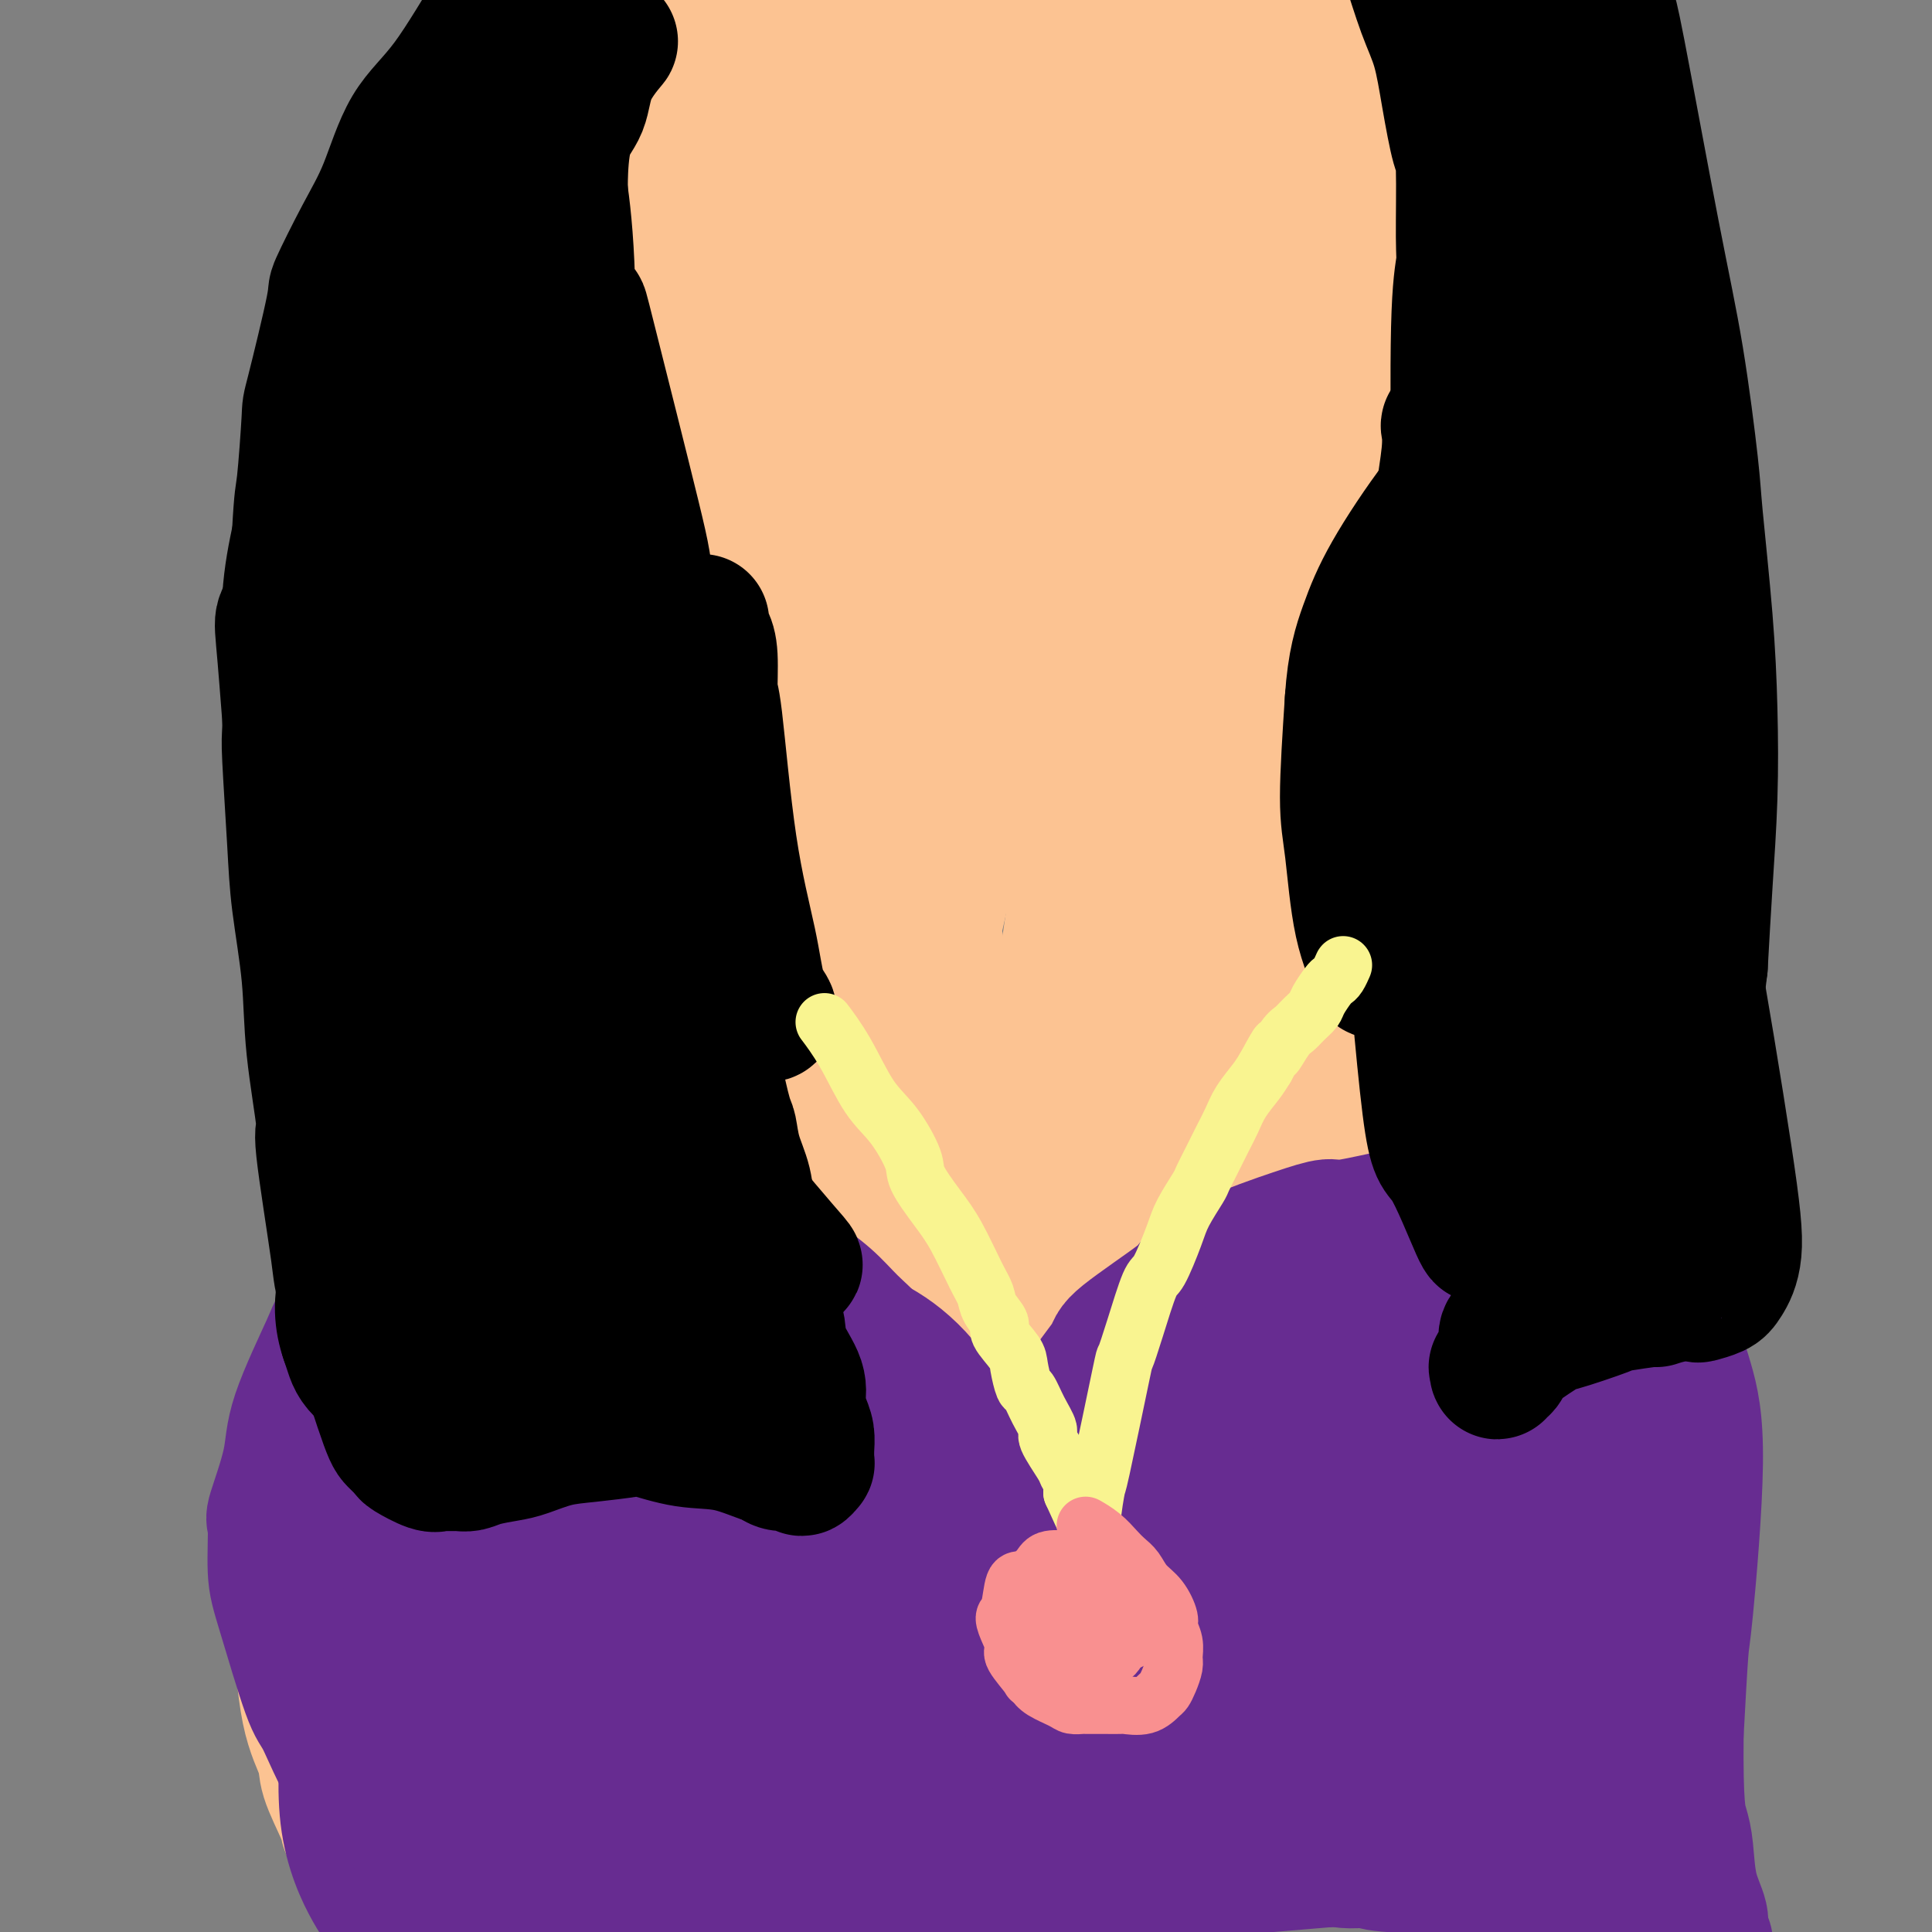 <svg viewBox='0 0 400 400' version='1.1' xmlns='http://www.w3.org/2000/svg' xmlns:xlink='http://www.w3.org/1999/xlink'><rect x="0" y="0" width="400" height="400" fill="#808080" stroke="none"/><g fill='none' stroke='#FCC392' stroke-width='28' stroke-linecap='round' stroke-linejoin='round'><path d='M134,3c0.006,-0.010 0.012,-0.020 0,0c-0.012,0.020 -0.041,0.071 0,0c0.041,-0.071 0.152,-0.265 0,0c-0.152,0.265 -0.566,0.989 -1,3c-0.434,2.011 -0.887,5.308 -1,7c-0.113,1.692 0.113,1.779 0,4c-0.113,2.221 -0.566,6.578 -1,10c-0.434,3.422 -0.849,5.910 -1,7c-0.151,1.090 -0.038,0.782 0,3c0.038,2.218 0.001,6.963 0,9c-0.001,2.037 0.035,1.366 0,3c-0.035,1.634 -0.141,5.573 0,8c0.141,2.427 0.530,3.341 1,5c0.470,1.659 1.021,4.062 1,5c-0.021,0.938 -0.612,0.412 0,2c0.612,1.588 2.429,5.290 3,7c0.571,1.710 -0.104,1.427 0,2c0.104,0.573 0.986,2.001 2,3c1.014,0.999 2.158,1.568 3,3c0.842,1.432 1.381,3.728 2,5c0.619,1.272 1.319,1.521 2,2c0.681,0.479 1.342,1.189 2,2c0.658,0.811 1.312,1.724 2,3c0.688,1.276 1.411,2.914 2,4c0.589,1.086 1.044,1.621 2,3c0.956,1.379 2.411,3.602 3,5c0.589,1.398 0.311,1.971 1,3c0.689,1.029 2.344,2.515 4,4'/><path d='M160,115c3.855,5.189 1.994,1.160 2,1c0.006,-0.160 1.880,3.547 3,5c1.120,1.453 1.486,0.650 2,1c0.514,0.350 1.176,1.851 2,3c0.824,1.149 1.810,1.944 3,3c1.190,1.056 2.584,2.371 3,3c0.416,0.629 -0.146,0.572 0,1c0.146,0.428 1.002,1.341 2,2c0.998,0.659 2.140,1.066 3,2c0.860,0.934 1.439,2.397 2,3c0.561,0.603 1.104,0.346 2,1c0.896,0.654 2.145,2.221 3,3c0.855,0.779 1.316,0.772 2,1c0.684,0.228 1.590,0.692 2,1c0.410,0.308 0.323,0.460 1,1c0.677,0.540 2.119,1.468 3,2c0.881,0.532 1.202,0.668 2,1c0.798,0.332 2.075,0.859 3,1c0.925,0.141 1.500,-0.105 2,0c0.500,0.105 0.927,0.561 2,1c1.073,0.439 2.792,0.862 4,1c1.208,0.138 1.903,-0.009 3,0c1.097,0.009 2.594,0.173 3,0c0.406,-0.173 -0.278,-0.683 1,-1c1.278,-0.317 4.520,-0.441 7,-1c2.480,-0.559 4.199,-1.555 5,-2c0.801,-0.445 0.684,-0.340 3,-2c2.316,-1.660 7.064,-5.084 9,-6c1.936,-0.916 1.060,0.676 3,-1c1.940,-1.676 6.697,-6.622 9,-9c2.303,-2.378 2.151,-2.189 2,-2'/><path d='M253,128c5.605,-4.780 6.616,-6.731 8,-9c1.384,-2.269 3.140,-4.858 4,-6c0.860,-1.142 0.823,-0.839 2,-2c1.177,-1.161 3.568,-3.786 5,-6c1.432,-2.214 1.906,-4.016 3,-6c1.094,-1.984 2.810,-4.148 4,-6c1.190,-1.852 1.856,-3.390 3,-5c1.144,-1.610 2.768,-3.291 4,-5c1.232,-1.709 2.073,-3.446 3,-5c0.927,-1.554 1.940,-2.924 3,-6c1.060,-3.076 2.168,-7.857 3,-10c0.832,-2.143 1.390,-1.646 2,-3c0.610,-1.354 1.273,-4.557 2,-8c0.727,-3.443 1.518,-7.126 2,-11c0.482,-3.874 0.655,-7.941 1,-10c0.345,-2.059 0.863,-2.111 1,-3c0.137,-0.889 -0.107,-2.614 0,-5c0.107,-2.386 0.564,-5.433 1,-7c0.436,-1.567 0.849,-1.653 1,-3c0.151,-1.347 0.038,-3.956 0,-7c-0.038,-3.044 -0.001,-6.524 0,-8c0.001,-1.476 -0.036,-0.947 0,-2c0.036,-1.053 0.143,-3.689 0,-5c-0.143,-1.311 -0.536,-1.298 -1,-2c-0.464,-0.702 -1.000,-2.118 -1,-3c0.000,-0.882 0.538,-1.230 -1,-2c-1.538,-0.770 -5.150,-1.960 -5,-3c0.150,-1.040 4.061,-1.928 -2,-1c-6.061,0.928 -22.093,3.673 -36,7c-13.907,3.327 -25.688,7.236 -34,10c-8.312,2.764 -13.156,4.382 -18,6'/><path d='M207,2c-16.786,5.010 -32.752,9.536 -42,12c-9.248,2.464 -11.777,2.866 -14,3c-2.223,0.134 -4.138,-0.000 -6,0c-1.862,0.000 -3.669,0.134 -5,0c-1.331,-0.134 -2.186,-0.536 -2,-1c0.186,-0.464 1.413,-0.988 1,-1c-0.413,-0.012 -2.468,0.489 5,-1c7.468,-1.489 24.457,-4.969 33,-7c8.543,-2.031 8.639,-2.613 17,-3c8.361,-0.387 24.986,-0.579 34,1c9.014,1.579 10.416,4.929 12,7c1.584,2.071 3.349,2.863 4,5c0.651,2.137 0.186,5.619 1,7c0.814,1.381 2.907,0.661 0,9c-2.907,8.339 -10.812,25.735 -15,34c-4.188,8.265 -4.657,7.397 -5,8c-0.343,0.603 -0.558,2.675 -5,6c-4.442,3.325 -13.111,7.901 -20,10c-6.889,2.099 -11.999,1.721 -18,0c-6.001,-1.721 -12.892,-4.786 -17,-6c-4.108,-1.214 -5.433,-0.579 -8,-4c-2.567,-3.421 -6.375,-10.900 -7,-16c-0.625,-5.100 1.932,-7.822 4,-11c2.068,-3.178 3.648,-6.814 7,-10c3.352,-3.186 8.476,-5.924 11,-8c2.524,-2.076 2.447,-3.490 7,-4c4.553,-0.510 13.737,-0.114 18,0c4.263,0.114 3.607,-0.052 5,1c1.393,1.052 4.837,3.322 7,6c2.163,2.678 3.047,5.765 3,11c-0.047,5.235 -1.023,12.617 -2,20'/><path d='M210,70c-0.708,5.073 -1.477,7.756 -3,10c-1.523,2.244 -3.799,4.048 -6,5c-2.201,0.952 -4.325,1.052 -7,1c-2.675,-0.052 -5.899,-0.257 -10,-2c-4.101,-1.743 -9.078,-5.022 -12,-7c-2.922,-1.978 -3.788,-2.653 -5,-6c-1.212,-3.347 -2.770,-9.367 -3,-15c-0.230,-5.633 0.870,-10.880 6,-17c5.130,-6.120 14.292,-13.113 22,-17c7.708,-3.887 13.963,-4.668 18,-5c4.037,-0.332 5.857,-0.215 9,0c3.143,0.215 7.608,0.530 11,4c3.392,3.470 5.711,10.097 7,13c1.289,2.903 1.547,2.084 1,8c-0.547,5.916 -1.899,18.569 -3,25c-1.101,6.431 -1.952,6.640 -4,9c-2.048,2.360 -5.291,6.869 -8,10c-2.709,3.131 -4.882,4.882 -8,6c-3.118,1.118 -7.182,1.604 -12,1c-4.818,-0.604 -10.389,-2.296 -17,-5c-6.611,-2.704 -14.260,-6.418 -20,-10c-5.740,-3.582 -9.569,-7.030 -11,-14c-1.431,-6.970 -0.463,-17.462 0,-22c0.463,-4.538 0.423,-3.121 2,-5c1.577,-1.879 4.772,-7.054 8,-10c3.228,-2.946 6.490,-3.664 10,-5c3.510,-1.336 7.269,-3.289 12,-4c4.731,-0.711 10.433,-0.180 13,0c2.567,0.180 1.999,0.010 3,1c1.001,0.990 3.572,3.140 5,5c1.428,1.860 1.714,3.430 2,5'/><path d='M210,29c1.135,4.515 -1.029,10.304 -2,13c-0.971,2.696 -0.751,2.300 -2,4c-1.249,1.700 -3.968,5.495 -6,8c-2.032,2.505 -3.379,3.720 -8,5c-4.621,1.280 -12.518,2.626 -17,3c-4.482,0.374 -5.550,-0.223 -9,-1c-3.450,-0.777 -9.282,-1.733 -14,-5c-4.718,-3.267 -8.320,-8.844 -10,-11c-1.680,-2.156 -1.436,-0.890 0,-3c1.436,-2.110 4.064,-7.597 5,-10c0.936,-2.403 0.180,-1.723 3,-3c2.820,-1.277 9.217,-4.513 12,-6c2.783,-1.487 1.951,-1.227 6,-1c4.049,0.227 12.977,0.421 19,2c6.023,1.579 9.140,4.545 12,8c2.860,3.455 5.462,7.401 7,13c1.538,5.599 2.012,12.850 2,17c-0.012,4.150 -0.510,5.198 -1,9c-0.490,3.802 -0.973,10.359 -2,15c-1.027,4.641 -2.597,7.367 -4,9c-1.403,1.633 -2.638,2.175 -4,3c-1.362,0.825 -2.851,1.935 -5,1c-2.149,-0.935 -4.957,-3.915 -7,-7c-2.043,-3.085 -3.319,-6.274 -3,-11c0.319,-4.726 2.234,-10.989 6,-18c3.766,-7.011 9.383,-14.770 13,-19c3.617,-4.230 5.234,-4.932 9,-8c3.766,-3.068 9.679,-8.503 17,-12c7.321,-3.497 16.048,-5.057 21,-5c4.952,0.057 6.129,1.731 7,3c0.871,1.269 1.435,2.135 2,3'/><path d='M257,25c2.006,1.969 2.522,3.892 3,7c0.478,3.108 0.919,7.403 0,14c-0.919,6.597 -3.196,15.498 -6,23c-2.804,7.502 -6.133,13.605 -9,19c-2.867,5.395 -5.273,10.081 -7,13c-1.727,2.919 -2.777,4.071 -4,5c-1.223,0.929 -2.620,1.636 -4,0c-1.380,-1.636 -2.742,-5.614 -4,-6c-1.258,-0.386 -2.413,2.822 -1,-6c1.413,-8.822 5.394,-29.673 8,-40c2.606,-10.327 3.836,-10.130 7,-14c3.164,-3.870 8.263,-11.808 12,-16c3.737,-4.192 6.113,-4.637 8,-5c1.887,-0.363 3.286,-0.642 5,0c1.714,0.642 3.744,2.206 5,3c1.256,0.794 1.740,0.817 2,1c0.260,0.183 0.298,0.525 1,1c0.702,0.475 2.070,1.084 3,4c0.930,2.916 1.422,8.140 2,10c0.578,1.860 1.241,0.355 0,6c-1.241,5.645 -4.386,18.440 -8,27c-3.614,8.560 -7.696,12.885 -12,18c-4.304,5.115 -8.831,11.021 -11,14c-2.169,2.979 -1.980,3.031 -5,4c-3.020,0.969 -9.248,2.853 -12,4c-2.752,1.147 -2.027,1.556 -3,0c-0.973,-1.556 -3.645,-5.077 -5,-7c-1.355,-1.923 -1.394,-2.247 -1,-5c0.394,-2.753 1.222,-7.933 8,-21c6.778,-13.067 19.508,-34.019 26,-44c6.492,-9.981 6.746,-8.990 7,-8'/><path d='M262,26c6.505,-10.025 6.268,-9.089 7,-9c0.732,0.089 2.434,-0.669 3,-1c0.566,-0.331 -0.005,-0.236 0,0c0.005,0.236 0.586,0.612 1,1c0.414,0.388 0.660,0.788 1,1c0.340,0.212 0.774,0.234 1,3c0.226,2.766 0.246,8.274 0,11c-0.246,2.726 -0.757,2.668 -2,7c-1.243,4.332 -3.219,13.052 -8,23c-4.781,9.948 -12.366,21.123 -16,26c-3.634,4.877 -3.316,3.455 -5,4c-1.684,0.545 -5.370,3.058 -8,4c-2.630,0.942 -4.204,0.313 -6,1c-1.796,0.687 -3.814,2.691 -5,-2c-1.186,-4.691 -1.539,-16.079 -1,-22c0.539,-5.921 1.970,-6.377 6,-14c4.030,-7.623 10.658,-22.412 15,-30c4.342,-7.588 6.399,-7.974 10,-12c3.601,-4.026 8.746,-11.691 13,-15c4.254,-3.309 7.618,-2.261 9,-2c1.382,0.261 0.784,-0.266 1,0c0.216,0.266 1.248,1.325 2,2c0.752,0.675 1.225,0.967 2,3c0.775,2.033 1.853,5.808 2,8c0.147,2.192 -0.635,2.802 -1,5c-0.365,2.198 -0.312,5.986 -4,16c-3.688,10.014 -11.115,26.255 -15,34c-3.885,7.745 -4.227,6.993 -6,10c-1.773,3.007 -4.977,9.771 -9,15c-4.023,5.229 -8.864,8.923 -12,11c-3.136,2.077 -4.568,2.539 -6,3'/><path d='M231,107c-4.228,2.577 -5.797,2.019 -7,2c-1.203,-0.019 -2.041,0.501 -4,1c-1.959,0.499 -5.040,0.976 -8,1c-2.960,0.024 -5.801,-0.406 -8,-1c-2.199,-0.594 -3.758,-1.353 -5,-2c-1.242,-0.647 -2.167,-1.183 -3,-2c-0.833,-0.817 -1.573,-1.915 -1,-5c0.573,-3.085 2.458,-8.158 5,-12c2.542,-3.842 5.740,-6.452 10,-9c4.260,-2.548 9.581,-5.035 12,-6c2.419,-0.965 1.935,-0.409 4,0c2.065,0.409 6.678,0.672 9,2c2.322,1.328 2.353,3.722 3,4c0.647,0.278 1.910,-1.560 1,3c-0.910,4.560 -3.994,15.517 -6,21c-2.006,5.483 -2.933,5.493 -4,7c-1.067,1.507 -2.275,4.513 -5,8c-2.725,3.487 -6.966,7.456 -10,10c-3.034,2.544 -4.861,3.663 -9,4c-4.139,0.337 -10.590,-0.108 -13,0c-2.410,0.108 -0.779,0.767 -2,0c-1.221,-0.767 -5.295,-2.962 -7,-5c-1.705,-2.038 -1.042,-3.920 -1,-5c0.042,-1.080 -0.537,-1.357 0,-4c0.537,-2.643 2.188,-7.652 4,-11c1.812,-3.348 3.783,-5.036 5,-6c1.217,-0.964 1.680,-1.203 3,-2c1.320,-0.797 3.498,-2.152 6,-3c2.502,-0.848 5.327,-1.190 7,-1c1.673,0.190 2.192,0.911 3,2c0.808,1.089 1.904,2.544 3,4'/><path d='M213,102c1.339,1.103 1.687,0.860 2,2c0.313,1.140 0.592,3.662 1,6c0.408,2.338 0.947,4.491 1,6c0.053,1.509 -0.378,2.376 -1,4c-0.622,1.624 -1.435,4.007 -2,5c-0.565,0.993 -0.882,0.596 -2,1c-1.118,0.404 -3.037,1.609 -5,2c-1.963,0.391 -3.970,-0.032 -5,0c-1.030,0.032 -1.084,0.518 -2,0c-0.916,-0.518 -2.694,-2.041 -4,-3c-1.306,-0.959 -2.140,-1.356 -3,-2c-0.860,-0.644 -1.747,-1.536 -2,-2c-0.253,-0.464 0.128,-0.500 0,-1c-0.128,-0.500 -0.767,-1.465 -1,-2c-0.233,-0.535 -0.062,-0.642 0,-1c0.062,-0.358 0.014,-0.967 0,-1c-0.014,-0.033 0.004,0.511 0,1c-0.004,0.489 -0.030,0.925 0,1c0.030,0.075 0.118,-0.211 0,0c-0.118,0.211 -0.441,0.918 -1,1c-0.559,0.082 -1.353,-0.460 -3,-1c-1.647,-0.540 -4.146,-1.076 -6,-2c-1.854,-0.924 -3.064,-2.235 -5,-4c-1.936,-1.765 -4.599,-3.984 -6,-5c-1.401,-1.016 -1.540,-0.829 -1,-1c0.540,-0.171 1.761,-0.700 2,-1c0.239,-0.300 -0.503,-0.371 1,1c1.503,1.371 5.252,4.186 9,7'/><path d='M180,113c3.478,2.839 6.673,6.936 9,10c2.327,3.064 3.786,5.093 5,7c1.214,1.907 2.182,3.691 3,5c0.818,1.309 1.487,2.144 2,3c0.513,0.856 0.869,1.732 1,2c0.131,0.268 0.035,-0.073 0,0c-0.035,0.073 -0.009,0.558 0,1c0.009,0.442 0.003,0.841 0,1c-0.003,0.159 -0.001,0.080 0,0'/><path d='M167,140c0.000,-0.002 0.000,-0.005 0,0c-0.000,0.005 -0.000,0.016 0,0c0.000,-0.016 0.001,-0.061 0,0c-0.001,0.061 -0.004,0.227 0,0c0.004,-0.227 0.015,-0.846 0,0c-0.015,0.846 -0.056,3.158 0,5c0.056,1.842 0.207,3.213 0,5c-0.207,1.787 -0.774,3.989 -1,7c-0.226,3.011 -0.112,6.830 0,10c0.112,3.170 0.223,5.692 0,8c-0.223,2.308 -0.780,4.401 -1,6c-0.220,1.599 -0.101,2.704 0,4c0.101,1.296 0.186,2.782 0,5c-0.186,2.218 -0.641,5.166 -1,7c-0.359,1.834 -0.622,2.553 -1,4c-0.378,1.447 -0.871,3.621 -1,5c-0.129,1.379 0.107,1.961 0,3c-0.107,1.039 -0.557,2.533 -1,4c-0.443,1.467 -0.878,2.907 -1,4c-0.122,1.093 0.070,1.839 0,3c-0.070,1.161 -0.403,2.736 -1,4c-0.597,1.264 -1.459,2.215 -2,3c-0.541,0.785 -0.761,1.404 -1,2c-0.239,0.596 -0.497,1.170 -1,2c-0.503,0.830 -1.252,1.915 -2,3'/><path d='M153,234c-1.006,1.674 -0.523,0.858 -1,1c-0.477,0.142 -1.916,1.242 -3,2c-1.084,0.758 -1.814,1.174 -3,2c-1.186,0.826 -2.829,2.063 -4,3c-1.171,0.937 -1.872,1.575 -3,2c-1.128,0.425 -2.684,0.639 -4,1c-1.316,0.361 -2.392,0.870 -5,2c-2.608,1.130 -6.748,2.880 -9,4c-2.252,1.120 -2.616,1.611 -4,2c-1.384,0.389 -3.788,0.678 -5,1c-1.212,0.322 -1.232,0.679 -2,1c-0.768,0.321 -2.283,0.608 -4,1c-1.717,0.392 -3.635,0.889 -5,1c-1.365,0.111 -2.175,-0.162 -3,0c-0.825,0.162 -1.664,0.761 -2,1c-0.336,0.239 -0.168,0.120 0,0'/><path d='M257,142c0.005,-0.013 0.009,-0.026 0,0c-0.009,0.026 -0.032,0.091 0,0c0.032,-0.091 0.117,-0.338 0,0c-0.117,0.338 -0.438,1.260 0,3c0.438,1.740 1.634,4.299 2,6c0.366,1.701 -0.098,2.545 0,4c0.098,1.455 0.759,3.521 1,6c0.241,2.479 0.064,5.370 0,8c-0.064,2.630 -0.014,5.000 0,8c0.014,3.000 -0.008,6.630 0,10c0.008,3.370 0.045,6.480 0,9c-0.045,2.520 -0.170,4.450 0,8c0.170,3.550 0.637,8.719 1,12c0.363,3.281 0.621,4.674 1,6c0.379,1.326 0.879,2.586 1,4c0.121,1.414 -0.136,2.984 0,4c0.136,1.016 0.666,1.479 1,2c0.334,0.521 0.471,1.102 1,2c0.529,0.898 1.449,2.114 2,3c0.551,0.886 0.734,1.441 1,2c0.266,0.559 0.614,1.122 2,2c1.386,0.878 3.809,2.070 5,3c1.191,0.930 1.151,1.597 2,2c0.849,0.403 2.588,0.541 4,1c1.412,0.459 2.495,1.239 5,2c2.505,0.761 6.430,1.503 9,2c2.570,0.497 3.785,0.748 5,1'/><path d='M300,252c3.736,0.798 1.576,-0.206 2,0c0.424,0.206 3.430,1.623 5,2c1.570,0.377 1.702,-0.288 3,0c1.298,0.288 3.761,1.527 5,2c1.239,0.473 1.253,0.181 2,0c0.747,-0.181 2.225,-0.251 3,0c0.775,0.251 0.846,0.824 1,1c0.154,0.176 0.389,-0.046 1,0c0.611,0.046 1.597,0.359 0,-1c-1.597,-1.359 -5.778,-4.389 -8,-6c-2.222,-1.611 -2.483,-1.802 -7,-5c-4.517,-3.198 -13.288,-9.402 -20,-15c-6.712,-5.598 -11.366,-10.589 -17,-16c-5.634,-5.411 -12.249,-11.240 -17,-16c-4.751,-4.760 -7.637,-8.449 -11,-14c-3.363,-5.551 -7.202,-12.964 -9,-16c-1.798,-3.036 -1.554,-1.697 -2,-3c-0.446,-1.303 -1.580,-5.250 -2,-7c-0.420,-1.750 -0.125,-1.305 0,-1c0.125,0.305 0.081,0.468 0,1c-0.081,0.532 -0.200,1.433 0,2c0.200,0.567 0.717,0.801 0,9c-0.717,8.199 -2.670,24.364 -4,33c-1.330,8.636 -2.037,9.743 -3,14c-0.963,4.257 -2.183,11.664 -3,17c-0.817,5.336 -1.230,8.601 -2,10c-0.770,1.399 -1.897,0.932 -2,1c-0.103,0.068 0.818,0.672 0,0c-0.818,-0.672 -3.377,-2.621 -5,-4c-1.623,-1.379 -2.312,-2.190 -3,-3'/><path d='M207,237c-3.213,-3.519 -6.245,-9.316 -9,-20c-2.755,-10.684 -5.232,-26.254 -6,-36c-0.768,-9.746 0.171,-13.666 1,-16c0.829,-2.334 1.546,-3.080 2,-4c0.454,-0.920 0.646,-2.012 1,-3c0.354,-0.988 0.870,-1.871 1,-2c0.130,-0.129 -0.126,0.495 0,1c0.126,0.505 0.635,0.890 1,2c0.365,1.110 0.586,2.943 0,8c-0.586,5.057 -1.978,13.337 -4,22c-2.022,8.663 -4.673,17.709 -7,27c-2.327,9.291 -4.331,18.827 -5,23c-0.669,4.173 -0.002,2.985 0,3c0.002,0.015 -0.661,1.235 -1,2c-0.339,0.765 -0.354,1.074 -1,0c-0.646,-1.074 -1.921,-3.531 -3,-9c-1.079,-5.469 -1.960,-13.949 -3,-19c-1.040,-5.051 -2.239,-6.674 -1,-16c1.239,-9.326 4.915,-26.354 7,-34c2.085,-7.646 2.577,-5.911 4,-7c1.423,-1.089 3.776,-5.003 5,-7c1.224,-1.997 1.317,-2.076 3,-2c1.683,0.076 4.955,0.306 8,2c3.045,1.694 5.863,4.850 7,5c1.137,0.150 0.592,-2.707 4,4c3.408,6.707 10.770,22.979 14,31c3.230,8.021 2.327,7.790 2,12c-0.327,4.210 -0.077,12.860 0,20c0.077,7.140 -0.018,12.768 0,15c0.018,2.232 0.148,1.066 0,1c-0.148,-0.066 -0.574,0.967 -1,2'/><path d='M226,242c-0.232,6.693 -1.314,-1.573 -2,-5c-0.686,-3.427 -0.978,-2.015 -2,-5c-1.022,-2.985 -2.775,-10.365 -2,-23c0.775,-12.635 4.077,-30.523 7,-42c2.923,-11.477 5.469,-16.543 7,-20c1.531,-3.457 2.049,-5.305 3,-7c0.951,-1.695 2.335,-3.238 3,-4c0.665,-0.762 0.612,-0.744 1,0c0.388,0.744 1.217,2.215 2,4c0.783,1.785 1.521,3.884 2,5c0.479,1.116 0.698,1.249 1,5c0.302,3.751 0.686,11.121 0,19c-0.686,7.879 -2.444,16.269 -4,23c-1.556,6.731 -2.910,11.804 -5,17c-2.090,5.196 -4.914,10.516 -7,13c-2.086,2.484 -3.432,2.133 -5,2c-1.568,-0.133 -3.358,-0.048 -4,0c-0.642,0.048 -0.136,0.060 -1,0c-0.864,-0.060 -3.100,-0.192 -5,0c-1.900,0.192 -3.465,0.708 -5,1c-1.535,0.292 -3.039,0.358 -7,2c-3.961,1.642 -10.378,4.859 -13,6c-2.622,1.141 -1.448,0.208 -6,3c-4.552,2.792 -14.829,9.311 -19,12c-4.171,2.689 -2.236,1.547 -5,3c-2.764,1.453 -10.229,5.500 -15,8c-4.771,2.500 -6.850,3.455 -8,4c-1.150,0.545 -1.370,0.682 -3,1c-1.630,0.318 -4.670,0.816 -7,1c-2.330,0.184 -3.952,0.052 -5,0c-1.048,-0.052 -1.524,-0.026 -2,0'/><path d='M120,265c-3.250,0.601 -2.873,1.102 -3,1c-0.127,-0.102 -0.756,-0.809 -1,-1c-0.244,-0.191 -0.104,0.133 0,0c0.104,-0.133 0.172,-0.723 2,-1c1.828,-0.277 5.417,-0.241 6,0c0.583,0.241 -1.840,0.685 5,1c6.840,0.315 22.943,0.499 31,1c8.057,0.501 8.068,1.319 13,2c4.932,0.681 14.786,1.224 22,1c7.214,-0.224 11.787,-1.215 17,-2c5.213,-0.785 11.065,-1.366 16,-2c4.935,-0.634 8.953,-1.322 14,-2c5.047,-0.678 11.124,-1.344 15,-2c3.876,-0.656 5.551,-1.300 8,-2c2.449,-0.700 5.674,-1.456 7,-2c1.326,-0.544 0.755,-0.877 1,-1c0.245,-0.123 1.305,-0.036 2,0c0.695,0.036 1.024,0.021 1,0c-0.024,-0.021 -0.403,-0.048 -1,0c-0.597,0.048 -1.413,0.172 -1,0c0.413,-0.172 2.057,-0.640 -2,0c-4.057,0.640 -13.813,2.386 -18,3c-4.187,0.614 -2.804,0.094 -12,1c-9.196,0.906 -28.970,3.237 -42,4c-13.030,0.763 -19.316,-0.041 -23,0c-3.684,0.041 -4.765,0.927 -9,0c-4.235,-0.927 -11.624,-3.668 -15,-5c-3.376,-1.332 -2.740,-1.254 -3,-2c-0.260,-0.746 -1.416,-2.316 -2,-3c-0.584,-0.684 -0.595,-0.481 0,-1c0.595,-0.519 1.798,-1.759 3,-3'/><path d='M151,250c1.204,-1.599 3.712,-2.098 11,-4c7.288,-1.902 19.354,-5.207 30,-7c10.646,-1.793 19.871,-2.075 28,-2c8.129,0.075 15.162,0.506 21,1c5.838,0.494 10.482,1.051 15,2c4.518,0.949 8.909,2.291 11,3c2.091,0.709 1.881,0.784 2,1c0.119,0.216 0.566,0.574 1,1c0.434,0.426 0.855,0.922 1,1c0.145,0.078 0.014,-0.260 0,0c-0.014,0.260 0.088,1.119 -1,2c-1.088,0.881 -3.366,1.785 -6,3c-2.634,1.215 -5.625,2.742 -9,4c-3.375,1.258 -7.136,2.246 -14,3c-6.864,0.754 -16.832,1.273 -21,1c-4.168,-0.273 -2.538,-1.338 -3,-2c-0.462,-0.662 -3.018,-0.922 -4,-2c-0.982,-1.078 -0.390,-2.973 0,-4c0.390,-1.027 0.580,-1.184 1,-2c0.420,-0.816 1.071,-2.290 6,-5c4.929,-2.710 14.135,-6.654 22,-9c7.865,-2.346 14.390,-3.093 20,-3c5.610,0.093 10.306,1.026 13,2c2.694,0.974 3.388,1.990 5,3c1.612,1.010 4.143,2.014 6,3c1.857,0.986 3.041,1.956 4,4c0.959,2.044 1.693,5.164 2,7c0.307,1.836 0.185,2.389 0,3c-0.185,0.611 -0.434,1.280 -1,2c-0.566,0.720 -1.447,1.491 -3,2c-1.553,0.509 -3.776,0.754 -6,1'/><path d='M282,259c-1.887,0.730 -1.605,0.057 -3,0c-1.395,-0.057 -4.468,0.504 -7,0c-2.532,-0.504 -4.521,-2.072 -6,-3c-1.479,-0.928 -2.446,-1.215 -3,-2c-0.554,-0.785 -0.696,-2.069 -1,-3c-0.304,-0.931 -0.770,-1.510 1,-3c1.770,-1.490 5.778,-3.891 8,-5c2.222,-1.109 2.659,-0.928 4,-1c1.341,-0.072 3.587,-0.399 7,0c3.413,0.399 7.994,1.524 10,2c2.006,0.476 1.438,0.303 2,1c0.562,0.697 2.256,2.264 3,3c0.744,0.736 0.540,0.641 1,1c0.460,0.359 1.585,1.174 2,2c0.415,0.826 0.118,1.665 0,2c-0.118,0.335 -0.059,0.168 0,0'/><path d='M264,246c0.000,0.000 0.000,0.000 0,0c0.000,0.000 0.000,0.000 0,0c0.000,0.000 0.000,0.000 0,0c0.000,-0.000 0.000,0.000 0,0'/><path d='M72,378c-0.000,-0.000 -0.000,-0.000 0,0c0.000,0.000 0.000,0.002 0,0c-0.000,-0.002 -0.001,-0.006 0,0c0.001,0.006 0.003,0.021 0,0c-0.003,-0.021 -0.012,-0.078 0,0c0.012,0.078 0.046,0.292 0,0c-0.046,-0.292 -0.172,-1.090 -1,-3c-0.828,-1.910 -2.358,-4.933 -3,-7c-0.642,-2.067 -0.396,-3.179 -1,-5c-0.604,-1.821 -2.057,-4.352 -3,-9c-0.943,-4.648 -1.377,-11.414 -2,-15c-0.623,-3.586 -1.435,-3.991 -2,-6c-0.565,-2.009 -0.883,-5.620 -1,-9c-0.117,-3.380 -0.032,-6.527 0,-9c0.032,-2.473 0.012,-4.272 1,-8c0.988,-3.728 2.984,-9.385 4,-12c1.016,-2.615 1.053,-2.187 2,-4c0.947,-1.813 2.804,-5.866 6,-10c3.196,-4.134 7.732,-8.349 11,-11c3.268,-2.651 5.269,-3.737 7,-5c1.731,-1.263 3.191,-2.703 5,-4c1.809,-1.297 3.966,-2.453 5,-3c1.034,-0.547 0.943,-0.486 3,-1c2.057,-0.514 6.261,-1.603 8,-2c1.739,-0.397 1.013,-0.104 2,0c0.987,0.104 3.687,0.017 6,0c2.313,-0.017 4.239,0.037 6,0c1.761,-0.037 3.359,-0.164 5,0c1.641,0.164 3.326,0.618 5,1c1.674,0.382 3.337,0.691 5,1'/><path d='M140,257c5.276,0.665 3.967,1.328 5,2c1.033,0.672 4.408,1.355 6,2c1.592,0.645 1.403,1.253 2,2c0.597,0.747 1.982,1.633 4,3c2.018,1.367 4.669,3.216 6,4c1.331,0.784 1.341,0.504 2,1c0.659,0.496 1.967,1.769 3,3c1.033,1.231 1.790,2.422 3,4c1.210,1.578 2.874,3.545 4,5c1.126,1.455 1.715,2.399 2,3c0.285,0.601 0.265,0.859 1,2c0.735,1.141 2.224,3.164 3,4c0.776,0.836 0.839,0.485 1,1c0.161,0.515 0.421,1.896 1,3c0.579,1.104 1.479,1.932 2,3c0.521,1.068 0.664,2.376 1,3c0.336,0.624 0.864,0.563 1,1c0.136,0.437 -0.121,1.371 0,2c0.121,0.629 0.620,0.952 1,1c0.380,0.048 0.641,-0.179 1,0c0.359,0.179 0.817,0.766 1,1c0.183,0.234 0.092,0.117 0,0'/></g>
<g fill='none' stroke='#672C91' stroke-width='28' stroke-linecap='round' stroke-linejoin='round'><path d='M82,381c-0.001,-0.002 -0.002,-0.003 0,0c0.002,0.003 0.008,0.011 0,0c-0.008,-0.011 -0.031,-0.040 0,0c0.031,0.040 0.114,0.151 0,0c-0.114,-0.151 -0.426,-0.563 0,0c0.426,0.563 1.590,2.101 0,0c-1.590,-2.101 -5.932,-7.841 -9,-13c-3.068,-5.159 -4.860,-9.737 -6,-12c-1.140,-2.263 -1.629,-2.209 -3,-6c-1.371,-3.791 -3.624,-11.425 -5,-16c-1.376,-4.575 -1.873,-6.090 -2,-9c-0.127,-2.910 0.117,-7.215 0,-9c-0.117,-1.785 -0.596,-1.052 0,-3c0.596,-1.948 2.265,-6.578 3,-10c0.735,-3.422 0.535,-5.636 2,-10c1.465,-4.364 4.594,-10.877 6,-14c1.406,-3.123 1.087,-2.855 2,-4c0.913,-1.145 3.057,-3.702 5,-6c1.943,-2.298 3.684,-4.339 5,-6c1.316,-1.661 2.206,-2.944 4,-5c1.794,-2.056 4.492,-4.884 6,-6c1.508,-1.116 1.826,-0.520 3,-1c1.174,-0.480 3.204,-2.038 5,-3c1.796,-0.962 3.357,-1.330 5,-2c1.643,-0.670 3.368,-1.644 5,-2c1.632,-0.356 3.170,-0.096 5,0c1.830,0.096 3.951,0.027 6,0c2.049,-0.027 4.024,-0.014 6,0'/><path d='M125,244c3.177,0.292 2.619,1.022 5,2c2.381,0.978 7.701,2.203 10,3c2.299,0.797 1.579,1.167 3,2c1.421,0.833 4.984,2.129 7,3c2.016,0.871 2.484,1.316 5,3c2.516,1.684 7.078,4.605 9,6c1.922,1.395 1.202,1.263 2,2c0.798,0.737 3.113,2.342 5,4c1.887,1.658 3.347,3.369 5,5c1.653,1.631 3.500,3.181 5,5c1.500,1.819 2.655,3.908 4,6c1.345,2.092 2.881,4.189 4,6c1.119,1.811 1.823,3.336 3,5c1.177,1.664 2.829,3.466 4,5c1.171,1.534 1.860,2.801 3,5c1.140,2.199 2.730,5.330 4,7c1.270,1.670 2.220,1.878 3,3c0.780,1.122 1.389,3.157 2,5c0.611,1.843 1.224,3.493 2,5c0.776,1.507 1.715,2.872 2,4c0.285,1.128 -0.082,2.019 0,3c0.082,0.981 0.614,2.051 1,3c0.386,0.949 0.625,1.776 1,3c0.375,1.224 0.885,2.845 1,4c0.115,1.155 -0.164,1.843 0,2c0.164,0.157 0.772,-0.218 1,0c0.228,0.218 0.075,1.028 0,1c-0.075,-0.028 -0.072,-0.894 0,-1c0.072,-0.106 0.212,0.548 0,0c-0.212,-0.548 -0.775,-2.300 -1,-5c-0.225,-2.700 -0.113,-6.350 0,-10'/><path d='M215,330c-0.139,-2.515 0.014,-0.803 0,-3c-0.014,-2.197 -0.193,-8.304 0,-11c0.193,-2.696 0.760,-1.983 1,-3c0.240,-1.017 0.152,-3.765 1,-7c0.848,-3.235 2.631,-6.958 4,-10c1.369,-3.042 2.323,-5.403 4,-8c1.677,-2.597 4.076,-5.428 5,-7c0.924,-1.572 0.373,-1.884 3,-4c2.627,-2.116 8.430,-6.035 11,-8c2.570,-1.965 1.906,-1.974 3,-3c1.094,-1.026 3.948,-3.067 8,-5c4.052,-1.933 9.304,-3.757 13,-5c3.696,-1.243 5.838,-1.904 7,-2c1.162,-0.096 1.344,0.374 4,0c2.656,-0.374 7.786,-1.593 10,-2c2.214,-0.407 1.512,-0.001 3,0c1.488,0.001 5.165,-0.401 8,0c2.835,0.401 4.827,1.605 6,2c1.173,0.395 1.526,-0.018 3,0c1.474,0.018 4.067,0.467 6,1c1.933,0.533 3.205,1.150 5,2c1.795,0.850 4.115,1.934 6,3c1.885,1.066 3.337,2.114 5,3c1.663,0.886 3.537,1.610 5,3c1.463,1.390 2.515,3.446 4,5c1.485,1.554 3.404,2.607 5,5c1.596,2.393 2.870,6.125 4,10c1.130,3.875 2.117,7.894 2,17c-0.117,9.106 -1.339,23.298 -2,30c-0.661,6.702 -0.760,5.915 -1,9c-0.240,3.085 -0.620,10.043 -1,17'/><path d='M347,359c-0.136,15.400 0.523,17.400 1,19c0.477,1.600 0.773,2.800 1,5c0.227,2.200 0.386,5.401 1,8c0.614,2.599 1.682,4.595 2,6c0.318,1.405 -0.114,2.220 0,3c0.114,0.780 0.775,1.527 1,2c0.225,0.473 0.014,0.673 0,1c-0.014,0.327 0.170,0.783 0,1c-0.170,0.217 -0.695,0.196 -1,0c-0.305,-0.196 -0.392,-0.568 -1,-2c-0.608,-1.432 -1.739,-3.923 -3,-6c-1.261,-2.077 -2.654,-3.740 -7,-12c-4.346,-8.260 -11.647,-23.116 -16,-34c-4.353,-10.884 -5.757,-17.796 -8,-25c-2.243,-7.204 -5.323,-14.700 -7,-19c-1.677,-4.300 -1.950,-5.403 -3,-8c-1.050,-2.597 -2.875,-6.686 -4,-9c-1.125,-2.314 -1.548,-2.851 -2,-3c-0.452,-0.149 -0.933,0.090 -1,0c-0.067,-0.090 0.282,-0.510 0,0c-0.282,0.510 -1.193,1.949 -2,4c-0.807,2.051 -1.508,4.715 -5,11c-3.492,6.285 -9.774,16.190 -16,27c-6.226,10.810 -12.398,22.525 -17,31c-4.602,8.475 -7.636,13.709 -11,18c-3.364,4.291 -7.058,7.638 -9,9c-1.942,1.362 -2.134,0.738 -3,0c-0.866,-0.738 -2.407,-1.590 -4,-2c-1.593,-0.410 -3.236,-0.380 -4,-7c-0.764,-6.620 -0.647,-19.892 0,-28c0.647,-8.108 1.823,-11.054 3,-14'/><path d='M232,335c5.600,-14.697 18.098,-30.439 27,-41c8.902,-10.561 14.206,-15.940 19,-20c4.794,-4.060 9.076,-6.800 13,-8c3.924,-1.200 7.490,-0.862 9,-1c1.510,-0.138 0.963,-0.754 2,0c1.037,0.754 3.658,2.879 5,4c1.342,1.121 1.407,1.239 2,2c0.593,0.761 1.715,2.167 1,8c-0.715,5.833 -3.268,16.094 -8,25c-4.732,8.906 -11.644,16.456 -15,21c-3.356,4.544 -3.154,6.083 -7,9c-3.846,2.917 -11.738,7.213 -15,9c-3.262,1.787 -1.895,1.065 -3,0c-1.105,-1.065 -4.683,-2.471 -7,-7c-2.317,-4.529 -3.373,-12.179 -4,-16c-0.627,-3.821 -0.826,-3.811 0,-9c0.826,-5.189 2.676,-15.576 4,-21c1.324,-5.424 2.121,-5.883 5,-10c2.879,-4.117 7.840,-11.890 10,-15c2.160,-3.110 1.518,-1.558 2,-1c0.482,0.558 2.086,0.120 3,0c0.914,-0.120 1.138,0.077 2,0c0.862,-0.077 2.363,-0.427 3,3c0.637,3.427 0.410,10.630 0,14c-0.410,3.370 -1.004,2.905 -2,7c-0.996,4.095 -2.396,12.748 -6,20c-3.604,7.252 -9.413,13.104 -12,16c-2.587,2.896 -1.951,2.838 -4,3c-2.049,0.162 -6.782,0.544 -10,0c-3.218,-0.544 -4.919,-2.012 -7,-4c-2.081,-1.988 -4.540,-4.494 -7,-7'/><path d='M232,316c-2.592,-1.557 -2.074,0.049 -3,-3c-0.926,-3.049 -3.298,-10.755 -4,-14c-0.702,-3.245 0.265,-2.029 1,-3c0.735,-0.971 1.238,-4.130 2,-6c0.762,-1.870 1.785,-2.451 3,-3c1.215,-0.549 2.624,-1.066 4,-1c1.376,0.066 2.721,0.713 4,2c1.279,1.287 2.494,3.213 4,6c1.506,2.787 3.305,6.437 3,14c-0.305,7.563 -2.712,19.041 -5,26c-2.288,6.959 -4.456,9.400 -6,11c-1.544,1.600 -2.465,2.358 -5,3c-2.535,0.642 -6.683,1.169 -7,2c-0.317,0.831 3.199,1.965 -4,1c-7.199,-0.965 -25.111,-4.028 -34,-6c-8.889,-1.972 -8.756,-2.854 -11,-4c-2.244,-1.146 -6.867,-2.555 -12,-5c-5.133,-2.445 -10.778,-5.926 -17,-12c-6.222,-6.074 -13.022,-14.743 -16,-19c-2.978,-4.257 -2.133,-4.103 -2,-6c0.133,-1.897 -0.446,-5.846 0,-9c0.446,-3.154 1.919,-5.512 3,-7c1.081,-1.488 1.772,-2.107 5,-4c3.228,-1.893 8.993,-5.060 15,-6c6.007,-0.940 12.257,0.349 16,1c3.743,0.651 4.980,0.665 9,2c4.020,1.335 10.823,3.990 17,12c6.177,8.010 11.728,21.374 14,28c2.272,6.626 1.266,6.515 1,11c-0.266,4.485 0.210,13.567 0,20c-0.210,6.433 -1.105,10.216 -2,14'/><path d='M205,361c-0.840,8.472 -2.441,7.153 -4,7c-1.559,-0.153 -3.075,0.862 -4,2c-0.925,1.138 -1.258,2.399 -6,-1c-4.742,-3.399 -13.894,-11.459 -19,-16c-5.106,-4.541 -6.168,-5.565 -10,-11c-3.832,-5.435 -10.434,-15.283 -15,-24c-4.566,-8.717 -7.096,-16.305 -9,-22c-1.904,-5.695 -3.182,-9.498 -3,-13c0.182,-3.502 1.823,-6.705 3,-8c1.177,-1.295 1.891,-0.684 4,0c2.109,0.684 5.613,1.442 7,1c1.387,-0.442 0.657,-2.083 6,3c5.343,5.083 16.758,16.891 22,22c5.242,5.109 4.311,3.518 5,12c0.689,8.482 2.998,27.036 2,37c-0.998,9.964 -5.302,11.338 -7,12c-1.698,0.662 -0.790,0.612 -2,1c-1.210,0.388 -4.539,1.213 -8,1c-3.461,-0.213 -7.055,-1.463 -13,-4c-5.945,-2.537 -14.241,-6.362 -22,-11c-7.759,-4.638 -14.980,-10.090 -22,-16c-7.020,-5.910 -13.839,-12.278 -18,-18c-4.161,-5.722 -5.665,-10.798 -7,-16c-1.335,-5.202 -2.502,-10.531 -2,-15c0.502,-4.469 2.674,-8.079 5,-11c2.326,-2.921 4.806,-5.153 7,-7c2.194,-1.847 4.104,-3.310 6,-4c1.896,-0.690 3.780,-0.609 6,0c2.220,0.609 4.777,1.745 7,4c2.223,2.255 4.111,5.627 6,9'/><path d='M120,275c2.710,10.066 2.984,28.731 3,38c0.016,9.269 -0.228,9.143 -2,16c-1.772,6.857 -5.073,20.699 -8,30c-2.927,9.301 -5.481,14.061 -8,18c-2.519,3.939 -5.003,7.057 -8,10c-2.997,2.943 -6.508,5.712 -8,7c-1.492,1.288 -0.965,1.096 -2,1c-1.035,-0.096 -3.631,-0.095 -5,0c-1.369,0.095 -1.511,0.282 -2,0c-0.489,-0.282 -1.327,-1.035 -3,-4c-1.673,-2.965 -4.183,-8.142 -5,-15c-0.817,-6.858 0.060,-15.396 0,-20c-0.060,-4.604 -1.056,-5.273 2,-12c3.056,-6.727 10.164,-19.513 13,-25c2.836,-5.487 1.400,-3.677 4,-4c2.600,-0.323 9.235,-2.780 14,-3c4.765,-0.220 7.658,1.797 9,2c1.342,0.203 1.132,-1.407 4,2c2.868,3.407 8.815,11.830 12,19c3.185,7.170 3.610,13.085 3,20c-0.610,6.915 -2.253,14.829 -3,19c-0.747,4.171 -0.596,4.600 -2,7c-1.404,2.400 -4.361,6.771 -6,9c-1.639,2.229 -1.960,2.318 -5,2c-3.040,-0.318 -8.798,-1.041 -11,-1c-2.202,0.041 -0.848,0.846 -4,-3c-3.152,-3.846 -10.812,-12.343 -15,-21c-4.188,-8.657 -4.906,-17.475 -4,-27c0.906,-9.525 3.436,-19.757 5,-26c1.564,-6.243 2.161,-8.498 4,-12c1.839,-3.502 4.919,-8.251 8,-13'/><path d='M100,289c3.700,-5.118 6.952,-5.414 9,-6c2.048,-0.586 2.894,-1.461 6,0c3.106,1.461 8.473,5.259 11,6c2.527,0.741 2.214,-1.575 4,3c1.786,4.575 5.670,16.042 7,26c1.330,9.958 0.105,18.409 -2,27c-2.105,8.591 -5.090,17.322 -8,25c-2.910,7.678 -5.744,14.301 -7,18c-1.256,3.699 -0.935,4.472 -3,6c-2.065,1.528 -6.514,3.811 -8,5c-1.486,1.189 -0.007,1.285 -2,-1c-1.993,-2.285 -7.459,-6.950 -10,-8c-2.541,-1.050 -2.156,1.515 -5,-5c-2.844,-6.515 -8.915,-22.111 -10,-40c-1.085,-17.889 2.816,-38.072 5,-47c2.184,-8.928 2.651,-6.601 3,-7c0.349,-0.399 0.579,-3.524 1,-5c0.421,-1.476 1.031,-1.302 2,-1c0.969,0.302 2.296,0.733 4,3c1.704,2.267 3.785,6.368 5,7c1.215,0.632 1.566,-2.207 3,5c1.434,7.207 3.953,24.461 5,33c1.047,8.539 0.623,8.365 0,13c-0.623,4.635 -1.445,14.079 -3,22c-1.555,7.921 -3.844,14.320 -5,17c-1.156,2.680 -1.181,1.640 -2,2c-0.819,0.360 -2.432,2.118 -4,2c-1.568,-0.118 -3.090,-2.114 -4,-3c-0.910,-0.886 -1.206,-0.662 -3,-2c-1.794,-1.338 -5.084,-4.240 -6,-14c-0.916,-9.760 0.542,-26.380 2,-43'/><path d='M85,327c0.645,-8.672 1.259,-8.851 5,-15c3.741,-6.149 10.610,-18.267 15,-24c4.390,-5.733 6.302,-5.081 10,-5c3.698,0.081 9.182,-0.408 12,0c2.818,0.408 2.970,1.715 6,3c3.030,1.285 8.938,2.550 16,10c7.062,7.450 15.278,21.084 19,27c3.722,5.916 2.950,4.112 4,10c1.050,5.888 3.921,19.466 5,27c1.079,7.534 0.367,9.023 0,10c-0.367,0.977 -0.390,1.443 -1,2c-0.610,0.557 -1.808,1.205 -2,2c-0.192,0.795 0.623,1.737 -1,1c-1.623,-0.737 -5.685,-3.154 -8,-4c-2.315,-0.846 -2.884,-0.123 -5,-2c-2.116,-1.877 -5.779,-6.355 -9,-11c-3.221,-4.645 -6.000,-9.455 -6,-17c-0.000,-7.545 2.777,-17.823 6,-24c3.223,-6.177 6.891,-8.254 9,-10c2.109,-1.746 2.659,-3.163 5,-4c2.341,-0.837 6.471,-1.096 10,-1c3.529,0.096 6.455,0.548 11,4c4.545,3.452 10.709,9.906 14,15c3.291,5.094 3.710,8.829 4,13c0.290,4.171 0.451,8.777 0,13c-0.451,4.223 -1.512,8.063 -2,10c-0.488,1.937 -0.401,1.972 -2,3c-1.599,1.028 -4.882,3.049 -8,3c-3.118,-0.049 -6.070,-2.167 -8,-3c-1.930,-0.833 -2.837,-0.381 -5,-2c-2.163,-1.619 -5.581,-5.310 -9,-9'/><path d='M170,349c-2.704,-2.962 -4.964,-5.868 -6,-9c-1.036,-3.132 -0.847,-6.489 1,-10c1.847,-3.511 5.354,-7.175 7,-9c1.646,-1.825 1.431,-1.811 4,-3c2.569,-1.189 7.921,-3.581 12,-5c4.079,-1.419 6.887,-1.865 11,-1c4.113,0.865 9.533,3.042 12,4c2.467,0.958 1.980,0.699 3,2c1.020,1.301 3.547,4.162 5,7c1.453,2.838 1.831,5.652 2,10c0.169,4.348 0.130,10.230 0,13c-0.130,2.770 -0.349,2.427 -1,4c-0.651,1.573 -1.733,5.062 -3,7c-1.267,1.938 -2.717,2.325 -5,2c-2.283,-0.325 -5.397,-1.361 -7,-2c-1.603,-0.639 -1.695,-0.882 -3,-3c-1.305,-2.118 -3.823,-6.113 -5,-11c-1.177,-4.887 -1.015,-10.666 0,-17c1.015,-6.334 2.881,-13.221 4,-17c1.119,-3.779 1.492,-4.449 4,-7c2.508,-2.551 7.152,-6.982 9,-9c1.848,-2.018 0.899,-1.623 2,-1c1.101,0.623 4.250,1.475 6,2c1.750,0.525 2.101,0.724 3,2c0.899,1.276 2.346,3.630 3,5c0.654,1.370 0.514,1.756 1,3c0.486,1.244 1.597,3.344 1,7c-0.597,3.656 -2.902,8.866 -8,15c-5.098,6.134 -12.988,13.190 -18,17c-5.012,3.810 -7.146,4.374 -14,8c-6.854,3.626 -18.427,10.313 -30,17'/><path d='M160,370c-12.591,6.569 -22.067,10.492 -27,13c-4.933,2.508 -5.323,3.602 -6,4c-0.677,0.398 -1.641,0.099 -2,0c-0.359,-0.099 -0.113,0.002 0,0c0.113,-0.002 0.092,-0.106 1,0c0.908,0.106 2.745,0.424 7,0c4.255,-0.424 10.930,-1.590 14,-2c3.070,-0.410 2.537,-0.065 13,-2c10.463,-1.935 31.923,-6.150 41,-8c9.077,-1.850 5.769,-1.334 12,-2c6.231,-0.666 21.999,-2.512 31,-3c9.001,-0.488 11.234,0.382 13,1c1.766,0.618 3.064,0.982 5,1c1.936,0.018 4.511,-0.311 6,0c1.489,0.311 1.894,1.262 1,2c-0.894,0.738 -3.086,1.264 -2,1c1.086,-0.264 5.452,-1.317 -1,0c-6.452,1.317 -23.721,5.005 -34,7c-10.279,1.995 -13.569,2.296 -25,5c-11.431,2.704 -31.005,7.810 -45,11c-13.995,3.190 -22.411,4.462 -29,6c-6.589,1.538 -11.349,3.340 -14,4c-2.651,0.660 -3.191,0.177 -3,0c0.191,-0.177 1.112,-0.047 1,0c-0.112,0.047 -1.258,0.010 0,0c1.258,-0.010 4.919,0.005 12,-1c7.081,-1.005 17.583,-3.032 23,-4c5.417,-0.968 5.751,-0.878 18,-3c12.249,-2.122 36.413,-6.456 52,-9c15.587,-2.544 22.596,-3.298 30,-4c7.404,-0.702 15.202,-1.351 23,-2'/><path d='M275,385c25.675,-3.635 10.361,-1.224 9,0c-1.361,1.224 11.229,1.260 18,2c6.771,0.740 7.723,2.185 9,3c1.277,0.815 2.878,1.002 4,1c1.122,-0.002 1.765,-0.193 2,0c0.235,0.193 0.063,0.769 0,1c-0.063,0.231 -0.017,0.116 0,0c0.017,-0.116 0.003,-0.232 0,0c-0.003,0.232 0.003,0.811 -4,0c-4.003,-0.811 -12.017,-3.013 -16,-4c-3.983,-0.987 -3.937,-0.757 -8,-3c-4.063,-2.243 -12.235,-6.957 -17,-11c-4.765,-4.043 -6.122,-7.416 -7,-11c-0.878,-3.584 -1.276,-7.379 1,-10c2.276,-2.621 7.226,-4.066 11,-5c3.774,-0.934 6.371,-1.356 8,-2c1.629,-0.644 2.291,-1.511 8,-1c5.709,0.511 16.466,2.401 21,3c4.534,0.599 2.845,-0.091 3,1c0.155,1.091 2.153,3.963 3,6c0.847,2.037 0.542,3.240 0,5c-0.542,1.760 -1.322,4.078 -3,7c-1.678,2.922 -4.254,6.447 -5,8c-0.746,1.553 0.338,1.135 -5,3c-5.338,1.865 -17.097,6.015 -24,7c-6.903,0.985 -8.948,-1.195 -11,-3c-2.052,-1.805 -4.111,-3.235 -5,-5c-0.889,-1.765 -0.610,-3.865 0,-6c0.610,-2.135 1.549,-4.306 3,-7c1.451,-2.694 3.415,-5.913 6,-9c2.585,-3.087 5.793,-6.044 9,-9'/><path d='M285,346c2.696,-2.976 1.936,-1.416 5,-3c3.064,-1.584 9.952,-6.310 15,-8c5.048,-1.690 8.256,-0.342 10,0c1.744,0.342 2.022,-0.320 4,1c1.978,1.320 5.655,4.623 8,7c2.345,2.377 3.359,3.826 4,6c0.641,2.174 0.911,5.071 1,8c0.089,2.929 -0.003,5.891 0,8c0.003,2.109 0.100,3.366 -1,5c-1.100,1.634 -3.397,3.647 -4,5c-0.603,1.353 0.488,2.047 -2,2c-2.488,-0.047 -8.555,-0.834 -14,-3c-5.445,-2.166 -10.268,-5.712 -14,-9c-3.732,-3.288 -6.372,-6.318 -7,-14c-0.628,-7.682 0.757,-20.014 2,-26c1.243,-5.986 2.345,-5.625 4,-7c1.655,-1.375 3.863,-4.486 7,-8c3.137,-3.514 7.203,-7.432 9,-9c1.797,-1.568 1.325,-0.785 3,-1c1.675,-0.215 5.498,-1.428 7,-2c1.502,-0.572 0.683,-0.502 1,0c0.317,0.502 1.770,1.436 3,3c1.230,1.564 2.236,3.757 3,5c0.764,1.243 1.285,1.535 1,8c-0.285,6.465 -1.376,19.102 -3,27c-1.624,7.898 -3.780,11.058 -5,13c-1.220,1.942 -1.502,2.665 -2,4c-0.498,1.335 -1.211,3.283 -2,4c-0.789,0.717 -1.654,0.205 -3,-1c-1.346,-1.205 -3.173,-3.102 -5,-5'/><path d='M310,356c-2.646,-4.135 -5.263,-11.471 -8,-20c-2.737,-8.529 -5.596,-18.249 -7,-26c-1.404,-7.751 -1.354,-13.531 -1,-17c0.354,-3.469 1.012,-4.625 2,-5c0.988,-0.375 2.304,0.032 3,0c0.696,-0.032 0.771,-0.501 3,1c2.229,1.501 6.614,4.973 10,8c3.386,3.027 5.775,5.609 8,9c2.225,3.391 4.286,7.592 5,12c0.714,4.408 0.081,9.022 -1,14c-1.081,4.978 -2.610,10.318 -6,15c-3.390,4.682 -8.643,8.706 -11,11c-2.357,2.294 -1.820,2.859 -7,5c-5.180,2.141 -16.079,5.857 -29,7c-12.921,1.143 -27.866,-0.288 -35,-1c-7.134,-0.712 -6.459,-0.704 -9,-2c-2.541,-1.296 -8.299,-3.897 -11,-6c-2.701,-2.103 -2.347,-3.709 -2,-5c0.347,-1.291 0.686,-2.269 2,-4c1.314,-1.731 3.602,-4.217 4,-5c0.398,-0.783 -1.094,0.135 4,-3c5.094,-3.135 16.775,-10.324 26,-15c9.225,-4.676 15.996,-6.837 20,-8c4.004,-1.163 5.243,-1.326 9,-1c3.757,0.326 10.033,1.141 13,2c2.967,0.859 2.625,1.761 3,3c0.375,1.239 1.468,2.815 2,4c0.532,1.185 0.503,1.977 0,4c-0.503,2.023 -1.482,5.275 -2,7c-0.518,1.725 -0.577,1.921 -3,5c-2.423,3.079 -7.212,9.039 -12,15'/><path d='M280,360c-4.412,4.096 -7.944,4.336 -12,4c-4.056,-0.336 -8.638,-1.250 -12,-3c-3.362,-1.750 -5.503,-4.337 -7,-7c-1.497,-2.663 -2.350,-5.400 -2,-9c0.350,-3.600 1.901,-8.061 4,-12c2.099,-3.939 4.744,-7.356 9,-11c4.256,-3.644 10.123,-7.514 15,-11c4.877,-3.486 8.765,-6.589 13,-9c4.235,-2.411 8.816,-4.129 12,-5c3.184,-0.871 4.971,-0.895 7,-1c2.029,-0.105 4.299,-0.291 6,0c1.701,0.291 2.831,1.058 4,2c1.169,0.942 2.377,2.060 3,3c0.623,0.940 0.663,1.701 1,4c0.337,2.299 0.972,6.136 1,8c0.028,1.864 -0.549,1.757 -1,2c-0.451,0.243 -0.774,0.838 -1,2c-0.226,1.162 -0.356,2.892 -2,4c-1.644,1.108 -4.803,1.594 -8,1c-3.197,-0.594 -6.431,-2.267 -8,-3c-1.569,-0.733 -1.472,-0.527 -4,-3c-2.528,-2.473 -7.680,-7.626 -10,-10c-2.320,-2.374 -1.808,-1.968 -2,-4c-0.192,-2.032 -1.088,-6.503 -1,-9c0.088,-2.497 1.160,-3.020 2,-4c0.840,-0.980 1.449,-2.417 3,-4c1.551,-1.583 4.046,-3.311 5,-4c0.954,-0.689 0.369,-0.339 2,-1c1.631,-0.661 5.478,-2.332 8,-3c2.522,-0.668 3.721,-0.334 5,0c1.279,0.334 2.640,0.667 4,1'/><path d='M314,278c4.040,0.036 4.641,1.625 5,2c0.359,0.375 0.475,-0.465 2,1c1.525,1.465 4.457,5.235 6,7c1.543,1.765 1.696,1.524 3,4c1.304,2.476 3.759,7.667 5,10c1.241,2.333 1.270,1.808 2,4c0.730,2.192 2.163,7.102 3,11c0.837,3.898 1.080,6.785 1,10c-0.080,3.215 -0.483,6.758 -1,10c-0.517,3.242 -1.148,6.182 -2,9c-0.852,2.818 -1.924,5.512 -3,8c-1.076,2.488 -2.156,4.770 -3,7c-0.844,2.230 -1.454,4.408 -2,6c-0.546,1.592 -1.030,2.597 -2,5c-0.970,2.403 -2.428,6.205 -3,8c-0.572,1.795 -0.258,1.582 0,2c0.258,0.418 0.462,1.466 0,3c-0.462,1.534 -1.588,3.556 -2,5c-0.412,1.444 -0.110,2.312 0,3c0.110,0.688 0.030,1.196 0,2c-0.030,0.804 -0.008,1.904 0,3c0.008,1.096 0.002,2.189 0,3c-0.002,0.811 -0.001,1.341 0,2c0.001,0.659 0.000,1.447 0,2c-0.000,0.553 -0.000,0.872 0,1c0.000,0.128 0.000,0.064 0,0'/></g>
<g fill='none' stroke='#000000' stroke-width='28' stroke-linecap='round' stroke-linejoin='round'><path d='M126,9c-0.008,0.010 -0.016,0.019 0,0c0.016,-0.019 0.056,-0.067 0,0c-0.056,0.067 -0.207,0.249 0,0c0.207,-0.249 0.773,-0.928 0,0c-0.773,0.928 -2.886,3.462 -4,6c-1.114,2.538 -1.227,5.081 -2,7c-0.773,1.919 -2.204,3.215 -3,6c-0.796,2.785 -0.958,7.061 -1,9c-0.042,1.939 0.035,1.542 0,5c-0.035,3.458 -0.183,10.771 0,14c0.183,3.229 0.696,2.372 1,5c0.304,2.628 0.400,8.739 1,13c0.600,4.261 1.706,6.672 2,8c0.294,1.328 -0.224,1.574 0,3c0.224,1.426 1.190,4.032 2,8c0.810,3.968 1.465,9.298 2,13c0.535,3.702 0.951,5.776 1,7c0.049,1.224 -0.267,1.597 0,4c0.267,2.403 1.119,6.835 2,10c0.881,3.165 1.793,5.062 2,6c0.207,0.938 -0.291,0.918 0,3c0.291,2.082 1.372,6.265 2,9c0.628,2.735 0.802,4.021 1,5c0.198,0.979 0.421,1.652 1,3c0.579,1.348 1.516,3.372 2,5c0.484,1.628 0.515,2.861 1,5c0.485,2.139 1.424,5.182 2,7c0.576,1.818 0.788,2.409 1,3'/><path d='M139,173c2.267,9.552 0.935,5.433 1,6c0.065,0.567 1.527,5.820 2,8c0.473,2.180 -0.042,1.287 0,3c0.042,1.713 0.640,6.032 1,8c0.360,1.968 0.481,1.585 1,4c0.519,2.415 1.435,7.628 2,10c0.565,2.372 0.780,1.904 1,3c0.220,1.096 0.444,3.758 1,7c0.556,3.242 1.443,7.065 2,9c0.557,1.935 0.783,1.984 1,3c0.217,1.016 0.424,3.001 1,5c0.576,1.999 1.520,4.014 2,6c0.480,1.986 0.496,3.944 1,6c0.504,2.056 1.495,4.211 2,6c0.505,1.789 0.525,3.212 1,6c0.475,2.788 1.406,6.940 2,9c0.594,2.060 0.852,2.028 1,3c0.148,0.972 0.186,2.949 1,5c0.814,2.051 2.404,4.176 3,6c0.596,1.824 0.198,3.346 0,4c-0.198,0.654 -0.197,0.441 0,1c0.197,0.559 0.588,1.891 1,3c0.412,1.109 0.843,1.995 1,3c0.157,1.005 0.039,2.131 0,3c-0.039,0.869 0.003,1.483 0,2c-0.003,0.517 -0.049,0.938 0,1c0.049,0.062 0.193,-0.235 0,0c-0.193,0.235 -0.722,1.001 -1,1c-0.278,-0.001 -0.306,-0.770 -1,-1c-0.694,-0.230 -2.056,0.077 -3,0c-0.944,-0.077 -1.472,-0.539 -2,-1'/><path d='M160,302c-2.695,-0.805 -5.934,-2.318 -9,-3c-3.066,-0.682 -5.959,-0.535 -9,-1c-3.041,-0.465 -6.228,-1.544 -8,-2c-1.772,-0.456 -2.128,-0.291 -4,0c-1.872,0.291 -5.260,0.708 -8,1c-2.740,0.292 -4.831,0.460 -7,1c-2.169,0.540 -4.415,1.451 -6,2c-1.585,0.549 -2.507,0.736 -4,1c-1.493,0.264 -3.555,0.606 -5,1c-1.445,0.394 -2.272,0.839 -3,1c-0.728,0.161 -1.358,0.036 -2,0c-0.642,-0.036 -1.295,0.016 -2,0c-0.705,-0.016 -1.463,-0.102 -2,0c-0.537,0.102 -0.852,0.390 -2,0c-1.148,-0.390 -3.128,-1.457 -4,-2c-0.872,-0.543 -0.637,-0.561 -1,-1c-0.363,-0.439 -1.324,-1.301 -2,-2c-0.676,-0.699 -1.065,-1.237 -3,-7c-1.935,-5.763 -5.415,-16.752 -7,-22c-1.585,-5.248 -1.274,-4.755 -2,-10c-0.726,-5.245 -2.489,-16.226 -3,-21c-0.511,-4.774 0.228,-3.339 0,-6c-0.228,-2.661 -1.424,-9.417 -2,-15c-0.576,-5.583 -0.533,-9.993 -1,-15c-0.467,-5.007 -1.445,-10.609 -2,-15c-0.555,-4.391 -0.686,-7.569 -1,-13c-0.314,-5.431 -0.811,-13.116 -1,-17c-0.189,-3.884 -0.071,-3.969 0,-6c0.071,-2.031 0.096,-6.008 0,-11c-0.096,-4.992 -0.313,-10.998 0,-16c0.313,-5.002 1.157,-9.001 2,-13'/><path d='M62,111c0.474,-8.846 0.659,-7.959 1,-11c0.341,-3.041 0.838,-10.008 1,-13c0.162,-2.992 -0.012,-2.009 1,-6c1.012,-3.991 3.209,-12.957 4,-17c0.791,-4.043 0.177,-3.163 1,-5c0.823,-1.837 3.082,-6.392 5,-10c1.918,-3.608 3.494,-6.268 5,-10c1.506,-3.732 2.942,-8.537 5,-12c2.058,-3.463 4.738,-5.583 8,-10c3.262,-4.417 7.106,-11.129 9,-14c1.894,-2.871 1.840,-1.901 3,-3c1.160,-1.099 3.536,-4.266 5,-6c1.464,-1.734 2.017,-2.034 2,-2c-0.017,0.034 -0.603,0.401 0,0c0.603,-0.401 2.395,-1.572 3,-2c0.605,-0.428 0.021,-0.115 0,0c-0.021,0.115 0.519,0.031 1,0c0.481,-0.031 0.904,-0.008 1,0c0.096,0.008 -0.133,0.002 0,0c0.133,-0.002 0.628,-0.001 1,0c0.372,0.001 0.620,0.000 1,0c0.380,-0.000 0.890,-0.000 1,0c0.110,0.000 -0.181,0.000 0,0c0.181,-0.000 0.833,-0.000 1,0c0.167,0.000 -0.151,0.000 0,0c0.151,-0.000 0.771,-0.000 1,0c0.229,0.000 0.065,0.000 0,0c-0.065,-0.000 -0.033,-0.000 0,0'/><path d='M307,7c-0.008,-0.025 -0.016,-0.049 0,0c0.016,0.049 0.055,0.173 0,0c-0.055,-0.173 -0.205,-0.643 0,0c0.205,0.643 0.766,2.399 1,3c0.234,0.601 0.141,0.047 2,4c1.859,3.953 5.672,12.412 7,16c1.328,3.588 0.173,2.303 1,7c0.827,4.697 3.637,15.374 5,20c1.363,4.626 1.279,3.199 1,8c-0.279,4.801 -0.751,15.828 -1,21c-0.249,5.172 -0.273,4.489 -1,7c-0.727,2.511 -2.155,8.214 -4,16c-1.845,7.786 -4.107,17.653 -5,22c-0.893,4.347 -0.418,3.172 -1,7c-0.582,3.828 -2.220,12.657 -3,17c-0.780,4.343 -0.704,4.199 -1,6c-0.296,1.801 -0.966,5.547 -1,9c-0.034,3.453 0.569,6.611 1,10c0.431,3.389 0.689,7.008 1,10c0.311,2.992 0.673,5.358 1,8c0.327,2.642 0.617,5.561 1,9c0.383,3.439 0.859,7.398 1,11c0.141,3.602 -0.053,6.846 0,11c0.053,4.154 0.354,9.218 1,13c0.646,3.782 1.637,6.282 2,8c0.363,1.718 0.098,2.655 0,4c-0.098,1.345 -0.028,3.099 0,5c0.028,1.901 0.014,3.951 0,6'/><path d='M315,265c1.266,15.976 0.430,8.417 0,6c-0.430,-2.417 -0.453,0.306 -1,2c-0.547,1.694 -1.618,2.357 -2,3c-0.382,0.643 -0.074,1.267 0,2c0.074,0.733 -0.085,1.574 0,2c0.085,0.426 0.414,0.435 0,1c-0.414,0.565 -1.572,1.684 -2,2c-0.428,0.316 -0.125,-0.171 0,0c0.125,0.171 0.074,0.999 0,1c-0.074,0.001 -0.170,-0.823 0,-1c0.170,-0.177 0.604,0.295 1,0c0.396,-0.295 0.752,-1.358 1,-2c0.248,-0.642 0.389,-0.865 2,-2c1.611,-1.135 4.693,-3.184 6,-4c1.307,-0.816 0.841,-0.400 3,-1c2.159,-0.600 6.943,-2.217 9,-3c2.057,-0.783 1.385,-0.732 3,-1c1.615,-0.268 5.516,-0.856 7,-1c1.484,-0.144 0.551,0.155 1,0c0.449,-0.155 2.280,-0.763 4,-1c1.720,-0.237 3.330,-0.101 4,0c0.670,0.101 0.399,0.168 1,0c0.601,-0.168 2.074,-0.569 3,-1c0.926,-0.431 1.305,-0.891 2,-2c0.695,-1.109 1.706,-2.866 2,-6c0.294,-3.134 -0.127,-7.644 -2,-20c-1.873,-12.356 -5.197,-32.557 -7,-42c-1.803,-9.443 -2.087,-8.126 -3,-12c-0.913,-3.874 -2.457,-12.937 -4,-22'/><path d='M343,163c-2.710,-17.234 -1.485,-12.321 -2,-16c-0.515,-3.679 -2.769,-15.952 -4,-22c-1.231,-6.048 -1.437,-5.871 -2,-9c-0.563,-3.129 -1.481,-9.565 -3,-18c-1.519,-8.435 -3.637,-18.871 -5,-27c-1.363,-8.129 -1.971,-13.952 -2,-17c-0.029,-3.048 0.523,-3.321 0,-8c-0.523,-4.679 -2.119,-13.762 -3,-19c-0.881,-5.238 -1.045,-6.630 -1,-8c0.045,-1.370 0.299,-2.719 0,-5c-0.299,-2.281 -1.151,-5.492 -2,-7c-0.849,-1.508 -1.696,-1.311 -2,-1c-0.304,0.311 -0.066,0.735 0,1c0.066,0.265 -0.039,0.371 0,2c0.039,1.629 0.221,4.783 0,5c-0.221,0.217 -0.846,-2.502 -1,5c-0.154,7.502 0.163,25.226 0,34c-0.163,8.774 -0.806,8.597 -1,14c-0.194,5.403 0.061,16.387 0,24c-0.061,7.613 -0.440,11.856 -1,20c-0.560,8.144 -1.303,20.190 -2,29c-0.697,8.810 -1.349,14.385 -2,18c-0.651,3.615 -1.299,5.270 -2,9c-0.701,3.730 -1.453,9.535 -2,17c-0.547,7.465 -0.889,16.591 -1,20c-0.111,3.409 0.009,1.101 0,5c-0.009,3.899 -0.146,14.006 0,18c0.146,3.994 0.575,1.875 1,4c0.425,2.125 0.845,8.495 1,12c0.155,3.505 0.044,4.144 0,5c-0.044,0.856 -0.022,1.928 0,3'/><path d='M307,251c0.308,7.669 0.077,3.341 0,2c-0.077,-1.341 0.000,0.303 0,1c-0.000,0.697 -0.077,0.445 0,1c0.077,0.555 0.309,1.916 -1,-1c-1.309,-2.916 -4.160,-10.109 -6,-13c-1.840,-2.891 -2.671,-1.482 -4,-12c-1.329,-10.518 -3.158,-32.965 -4,-43c-0.842,-10.035 -0.699,-7.660 0,-14c0.699,-6.340 1.953,-21.396 3,-31c1.047,-9.604 1.888,-13.757 2,-16c0.112,-2.243 -0.505,-2.577 0,-7c0.505,-4.423 2.132,-12.937 3,-17c0.868,-4.063 0.979,-3.676 1,-5c0.021,-1.324 -0.046,-4.358 0,-6c0.046,-1.642 0.204,-1.891 0,-2c-0.204,-0.109 -0.770,-0.077 -1,0c-0.230,0.077 -0.124,0.199 0,1c0.124,0.801 0.265,2.282 0,5c-0.265,2.718 -0.935,6.672 -2,14c-1.065,7.328 -2.524,18.029 -4,28c-1.476,9.971 -2.969,19.211 -4,27c-1.031,7.789 -1.601,14.125 -2,20c-0.399,5.875 -0.626,11.289 -1,14c-0.374,2.711 -0.894,2.720 -1,3c-0.106,0.280 0.204,0.832 0,1c-0.204,0.168 -0.921,-0.047 -1,0c-0.079,0.047 0.479,0.355 0,-1c-0.479,-1.355 -1.994,-4.374 -3,-9c-1.006,-4.626 -1.502,-10.861 -2,-15c-0.498,-4.139 -1.000,-6.183 -1,-11c-0.000,-4.817 0.500,-12.409 1,-20'/><path d='M280,145c0.502,-7.725 1.756,-11.539 3,-15c1.244,-3.461 2.476,-6.570 5,-11c2.524,-4.430 6.339,-10.183 10,-15c3.661,-4.817 7.167,-8.699 9,-11c1.833,-2.301 1.994,-3.020 3,-5c1.006,-1.980 2.856,-5.222 5,-10c2.144,-4.778 4.583,-11.094 6,-16c1.417,-4.906 1.812,-8.403 2,-10c0.188,-1.597 0.170,-1.295 1,-5c0.830,-3.705 2.508,-11.417 3,-15c0.492,-3.583 -0.200,-3.035 0,-5c0.200,-1.965 1.293,-6.441 2,-10c0.707,-3.559 1.027,-6.200 1,-8c-0.027,-1.800 -0.399,-2.760 0,-5c0.399,-2.240 1.571,-5.759 2,-7c0.429,-1.241 0.114,-0.204 0,0c-0.114,0.204 -0.027,-0.424 0,-1c0.027,-0.576 -0.005,-1.098 0,-1c0.005,0.098 0.048,0.817 0,1c-0.048,0.183 -0.186,-0.170 0,1c0.186,1.170 0.698,3.863 1,5c0.302,1.137 0.395,0.716 2,9c1.605,8.284 4.724,25.271 7,37c2.276,11.729 3.710,18.201 5,26c1.290,7.799 2.438,16.927 3,22c0.562,5.073 0.540,6.092 1,11c0.460,4.908 1.402,13.705 2,21c0.598,7.295 0.851,13.089 1,19c0.149,5.911 0.194,11.937 0,18c-0.194,6.063 -0.627,12.161 -1,18c-0.373,5.839 -0.687,11.420 -1,17'/><path d='M352,200c-1.397,12.497 -3.890,17.239 -5,22c-1.110,4.761 -0.836,9.541 -1,12c-0.164,2.459 -0.766,2.599 -1,4c-0.234,1.401 -0.102,4.064 0,6c0.102,1.936 0.173,3.144 0,4c-0.173,0.856 -0.590,1.361 -1,2c-0.410,0.639 -0.814,1.414 -1,1c-0.186,-0.414 -0.153,-2.015 -1,-2c-0.847,0.015 -2.575,1.648 -6,-10c-3.425,-11.648 -8.548,-36.576 -11,-49c-2.452,-12.424 -2.232,-12.345 -2,-19c0.232,-6.655 0.477,-20.045 1,-28c0.523,-7.955 1.325,-10.474 2,-13c0.675,-2.526 1.225,-5.058 2,-6c0.775,-0.942 1.777,-0.294 2,0c0.223,0.294 -0.334,0.233 0,1c0.334,0.767 1.558,2.363 2,5c0.442,2.637 0.104,6.317 0,15c-0.104,8.683 0.028,22.371 -1,35c-1.028,12.629 -3.217,24.201 -4,34c-0.783,9.799 -0.161,17.826 0,23c0.161,5.174 -0.141,7.497 0,9c0.141,1.503 0.724,2.188 1,3c0.276,0.812 0.244,1.752 0,2c-0.244,0.248 -0.702,-0.194 -1,-1c-0.298,-0.806 -0.437,-1.975 -2,-6c-1.563,-4.025 -4.549,-10.907 -8,-22c-3.451,-11.093 -7.368,-26.396 -10,-41c-2.632,-14.604 -3.978,-28.509 -4,-36c-0.022,-7.491 1.279,-8.569 2,-12c0.721,-3.431 0.860,-9.216 1,-15'/><path d='M306,118c0.403,-5.160 -0.088,-4.561 0,-5c0.088,-0.439 0.756,-1.916 1,-3c0.244,-1.084 0.063,-1.775 0,-2c-0.063,-0.225 -0.007,0.016 0,0c0.007,-0.016 -0.036,-0.290 0,0c0.036,0.290 0.150,1.143 0,2c-0.150,0.857 -0.565,1.718 -1,3c-0.435,1.282 -0.891,2.985 -1,4c-0.109,1.015 0.128,1.340 0,2c-0.128,0.660 -0.623,1.654 -1,2c-0.377,0.346 -0.638,0.045 -1,0c-0.362,-0.045 -0.825,0.168 -1,-1c-0.175,-1.168 -0.061,-3.716 0,-6c0.061,-2.284 0.069,-4.304 0,-13c-0.069,-8.696 -0.217,-24.067 0,-33c0.217,-8.933 0.798,-11.428 1,-13c0.202,-1.572 0.024,-2.221 0,-6c-0.024,-3.779 0.104,-10.687 0,-14c-0.104,-3.313 -0.441,-3.032 -1,-5c-0.559,-1.968 -1.339,-6.184 -2,-10c-0.661,-3.816 -1.202,-7.232 -2,-10c-0.798,-2.768 -1.854,-4.890 -3,-8c-1.146,-3.110 -2.383,-7.210 -3,-9c-0.617,-1.790 -0.613,-1.271 -1,-2c-0.387,-0.729 -1.165,-2.707 -2,-4c-0.835,-1.293 -1.726,-1.902 -2,-2c-0.274,-0.098 0.071,0.314 0,0c-0.071,-0.314 -0.558,-1.354 -1,-2c-0.442,-0.646 -0.841,-0.899 -1,-1c-0.159,-0.101 -0.080,-0.051 0,0'/><path d='M115,34c0.729,3.976 1.458,7.953 2,15c0.542,7.047 0.898,17.165 0,29c-0.898,11.835 -3.051,25.387 -5,39c-1.949,13.613 -3.694,27.288 -5,40c-1.306,12.712 -2.173,24.463 -1,33c1.173,8.537 4.387,13.860 7,19c2.613,5.140 4.624,10.096 7,14c2.376,3.904 5.118,6.756 7,9c1.882,2.244 2.903,3.880 4,5c1.097,1.120 2.270,1.725 3,2c0.730,0.275 1.017,0.218 1,0c-0.017,-0.218 -0.338,-0.599 0,0c0.338,0.599 1.335,2.179 0,-2c-1.335,-4.179 -5.002,-14.116 -8,-28c-2.998,-13.884 -5.326,-31.713 -7,-42c-1.674,-10.287 -2.693,-13.031 -3,-24c-0.307,-10.969 0.099,-30.164 0,-44c-0.099,-13.836 -0.704,-22.313 -1,-28c-0.296,-5.687 -0.282,-8.582 0,-10c0.282,-1.418 0.831,-1.358 1,-1c0.169,0.358 -0.042,1.013 0,1c0.042,-0.013 0.338,-0.693 1,0c0.662,0.693 1.690,2.758 2,3c0.310,0.242 -0.099,-1.338 2,7c2.099,8.338 6.707,26.596 9,36c2.293,9.404 2.271,9.955 3,17c0.729,7.045 2.208,20.584 4,31c1.792,10.416 3.896,17.708 6,25'/><path d='M144,180c3.173,14.796 4.605,15.285 6,17c1.395,1.715 2.754,4.654 4,7c1.246,2.346 2.380,4.098 3,5c0.620,0.902 0.726,0.953 1,1c0.274,0.047 0.716,0.089 1,0c0.284,-0.089 0.409,-0.309 0,-1c-0.409,-0.691 -1.353,-1.853 -2,-4c-0.647,-2.147 -0.996,-5.277 -2,-10c-1.004,-4.723 -2.664,-11.037 -4,-20c-1.336,-8.963 -2.348,-20.575 -3,-26c-0.652,-5.425 -0.942,-4.664 -1,-6c-0.058,-1.336 0.117,-4.770 0,-7c-0.117,-2.230 -0.526,-3.255 -1,-4c-0.474,-0.745 -1.014,-1.210 -1,-2c0.014,-0.790 0.581,-1.907 0,-1c-0.581,0.907 -2.308,3.837 -3,5c-0.692,1.163 -0.347,0.559 -1,4c-0.653,3.441 -2.305,10.928 -3,15c-0.695,4.072 -0.433,4.729 -1,10c-0.567,5.271 -1.964,15.155 -3,22c-1.036,6.845 -1.713,10.650 -2,14c-0.287,3.350 -0.184,6.245 0,8c0.184,1.755 0.450,2.370 0,3c-0.450,0.630 -1.617,1.276 -2,1c-0.383,-0.276 0.019,-1.474 0,-2c-0.019,-0.526 -0.460,-0.378 -1,0c-0.540,0.378 -1.181,0.988 -4,-7c-2.819,-7.988 -7.818,-24.574 -10,-33c-2.182,-8.426 -1.549,-8.692 -3,-16c-1.451,-7.308 -4.986,-21.660 -7,-34c-2.014,-12.340 -2.507,-22.670 -3,-33'/><path d='M102,86c-2.234,-19.210 -1.317,-25.733 -1,-32c0.317,-6.267 0.036,-12.276 0,-15c-0.036,-2.724 0.172,-2.163 1,-7c0.828,-4.837 2.275,-15.074 3,-20c0.725,-4.926 0.728,-4.543 1,-6c0.272,-1.457 0.811,-4.756 1,-7c0.189,-2.244 0.026,-3.434 0,-4c-0.026,-0.566 0.083,-0.509 0,0c-0.083,0.509 -0.359,1.470 0,1c0.359,-0.470 1.354,-2.370 0,1c-1.354,3.370 -5.056,12.011 -7,17c-1.944,4.989 -2.128,6.327 -5,13c-2.872,6.673 -8.431,18.683 -15,38c-6.569,19.317 -14.146,45.942 -18,56c-3.854,10.058 -3.984,3.548 -3,15c0.984,11.452 3.082,40.867 4,53c0.918,12.133 0.655,6.985 2,8c1.345,1.015 4.297,8.194 6,13c1.703,4.806 2.155,7.239 4,12c1.845,4.761 5.082,11.850 7,17c1.918,5.150 2.516,8.360 3,10c0.484,1.640 0.855,1.710 2,4c1.145,2.290 3.063,6.798 4,9c0.937,2.202 0.892,2.096 1,3c0.108,0.904 0.370,2.817 1,4c0.630,1.183 1.627,1.638 2,2c0.373,0.362 0.121,0.633 0,1c-0.121,0.367 -0.109,0.830 0,1c0.109,0.170 0.317,0.049 0,-2c-0.317,-2.049 -1.158,-6.024 -2,-10'/><path d='M93,261c-0.432,-0.499 -0.514,3.253 -2,-11c-1.486,-14.253 -4.378,-46.510 -6,-61c-1.622,-14.490 -1.974,-11.214 -2,-23c-0.026,-11.786 0.276,-38.636 1,-54c0.724,-15.364 1.871,-19.243 3,-23c1.129,-3.757 2.241,-7.393 3,-10c0.759,-2.607 1.167,-4.185 2,-6c0.833,-1.815 2.091,-3.866 3,-5c0.909,-1.134 1.467,-1.350 2,-2c0.533,-0.650 1.040,-1.734 2,0c0.960,1.734 2.374,6.287 3,6c0.626,-0.287 0.466,-5.414 1,5c0.534,10.414 1.764,36.369 2,48c0.236,11.631 -0.521,8.939 -1,20c-0.479,11.061 -0.678,35.877 0,52c0.678,16.123 2.235,23.553 3,27c0.765,3.447 0.740,2.909 1,4c0.260,1.091 0.806,3.809 1,5c0.194,1.191 0.036,0.855 0,1c-0.036,0.145 0.049,0.771 0,1c-0.049,0.229 -0.233,0.062 -1,-1c-0.767,-1.062 -2.118,-3.020 -4,-7c-1.882,-3.980 -4.296,-9.981 -7,-22c-2.704,-12.019 -5.698,-30.057 -7,-41c-1.302,-10.943 -0.911,-14.792 -1,-24c-0.089,-9.208 -0.658,-23.775 0,-35c0.658,-11.225 2.544,-19.107 4,-22c1.456,-2.893 2.483,-0.796 3,0c0.517,0.796 0.524,0.291 1,0c0.476,-0.291 1.422,-0.369 2,0c0.578,0.369 0.789,1.184 1,2'/><path d='M100,85c1.403,0.942 1.411,2.297 3,6c1.589,3.703 4.760,9.755 7,17c2.240,7.245 3.550,15.682 5,33c1.450,17.318 3.040,43.516 4,56c0.960,12.484 1.288,11.252 2,16c0.712,4.748 1.806,15.474 3,24c1.194,8.526 2.487,14.852 3,18c0.513,3.148 0.246,3.120 0,4c-0.246,0.880 -0.472,2.670 -1,5c-0.528,2.330 -1.359,5.201 -2,7c-0.641,1.799 -1.094,2.526 -2,3c-0.906,0.474 -2.267,0.694 -3,1c-0.733,0.306 -0.839,0.698 -1,1c-0.161,0.302 -0.376,0.515 -1,0c-0.624,-0.515 -1.658,-1.759 -2,-2c-0.342,-0.241 0.008,0.520 1,0c0.992,-0.520 2.625,-2.320 3,-3c0.375,-0.680 -0.509,-0.238 2,-1c2.509,-0.762 8.410,-2.726 13,-4c4.590,-1.274 7.869,-1.857 10,-2c2.131,-0.143 3.113,0.154 5,0c1.887,-0.154 4.678,-0.758 7,-1c2.322,-0.242 4.176,-0.121 5,0c0.824,0.121 0.617,0.241 1,0c0.383,-0.241 1.354,-0.844 2,-1c0.646,-0.156 0.966,0.134 0,-1c-0.966,-1.134 -3.217,-3.690 -6,-7c-2.783,-3.310 -6.096,-7.372 -10,-12c-3.904,-4.628 -8.397,-9.823 -12,-15c-3.603,-5.177 -6.315,-10.336 -8,-14c-1.685,-3.664 -2.342,-5.832 -3,-8'/><path d='M125,205c-2.365,-5.354 -2.777,-7.737 -4,-13c-1.223,-5.263 -3.257,-13.404 -4,-18c-0.743,-4.596 -0.196,-5.648 0,-7c0.196,-1.352 0.041,-3.005 0,-4c-0.041,-0.995 0.031,-1.333 0,-2c-0.031,-0.667 -0.166,-1.663 0,-2c0.166,-0.337 0.632,-0.013 1,0c0.368,0.013 0.636,-0.284 1,1c0.364,1.284 0.822,4.148 1,4c0.178,-0.148 0.074,-3.309 1,3c0.926,6.309 2.882,22.088 4,34c1.118,11.912 1.398,19.956 2,28c0.602,8.044 1.527,16.088 3,22c1.473,5.912 3.493,9.691 6,15c2.507,5.309 5.499,12.147 7,15c1.501,2.853 1.510,1.721 2,2c0.490,0.279 1.461,1.969 2,3c0.539,1.031 0.647,1.404 1,2c0.353,0.596 0.951,1.416 1,2c0.049,0.584 -0.452,0.931 -1,1c-0.548,0.069 -1.144,-0.139 -1,0c0.144,0.139 1.027,0.627 0,1c-1.027,0.373 -3.964,0.633 -7,1c-3.036,0.367 -6.170,0.842 -8,1c-1.830,0.158 -2.356,-0.000 -5,0c-2.644,0.000 -7.405,0.159 -12,0c-4.595,-0.159 -9.024,-0.637 -13,-1c-3.976,-0.363 -7.499,-0.613 -12,-2c-4.501,-1.387 -9.981,-3.912 -13,-6c-3.019,-2.088 -3.577,-3.739 -4,-5c-0.423,-1.261 -0.712,-2.130 -1,-3'/><path d='M72,277c-1.194,-3.384 -1.678,-7.846 0,-12c1.678,-4.154 5.519,-8.002 8,-11c2.481,-2.998 3.604,-5.146 6,-8c2.396,-2.854 6.065,-6.412 11,-9c4.935,-2.588 11.134,-4.204 14,-5c2.866,-0.796 2.397,-0.770 4,0c1.603,0.770 5.277,2.285 7,3c1.723,0.715 1.496,0.629 2,2c0.504,1.371 1.741,4.197 3,7c1.259,2.803 2.541,5.581 3,10c0.459,4.419 0.094,10.477 0,13c-0.094,2.523 0.083,1.510 -1,4c-1.083,2.490 -3.426,8.483 -4,11c-0.574,2.517 0.620,1.556 -1,3c-1.620,1.444 -6.055,5.291 -8,7c-1.945,1.709 -1.399,1.280 -2,1c-0.601,-0.280 -2.347,-0.412 -4,-1c-1.653,-0.588 -3.212,-1.631 -5,-3c-1.788,-1.369 -3.806,-3.064 -6,-8c-2.194,-4.936 -4.565,-13.113 -6,-18c-1.435,-4.887 -1.935,-6.482 -2,-12c-0.065,-5.518 0.304,-14.958 1,-22c0.696,-7.042 1.718,-11.686 3,-15c1.282,-3.314 2.822,-5.297 6,-7c3.178,-1.703 7.992,-3.127 10,-4c2.008,-0.873 1.209,-1.194 3,-1c1.791,0.194 6.170,0.903 9,2c2.830,1.097 4.109,2.583 5,3c0.891,0.417 1.394,-0.234 2,0c0.606,0.234 1.316,1.353 2,2c0.684,0.647 1.342,0.824 2,1'/><path d='M134,210c3.287,1.433 1.503,1.015 1,1c-0.503,-0.015 0.274,0.371 0,0c-0.274,-0.371 -1.599,-1.500 -2,-2c-0.401,-0.500 0.123,-0.370 -3,-6c-3.123,-5.630 -9.892,-17.020 -13,-23c-3.108,-5.980 -2.555,-6.548 -4,-10c-1.445,-3.452 -4.888,-9.786 -8,-20c-3.112,-10.214 -5.893,-24.306 -7,-31c-1.107,-6.694 -0.542,-5.988 -1,-10c-0.458,-4.012 -1.941,-12.740 -3,-20c-1.059,-7.260 -1.693,-13.052 -2,-18c-0.307,-4.948 -0.286,-9.053 0,-15c0.286,-5.947 0.836,-13.737 1,-17c0.164,-3.263 -0.058,-2.000 1,-6c1.058,-4.000 3.397,-13.262 5,-18c1.603,-4.738 2.469,-4.950 3,-6c0.531,-1.050 0.726,-2.937 1,-4c0.274,-1.063 0.628,-1.303 1,-1c0.372,0.303 0.763,1.149 1,2c0.237,0.851 0.320,1.708 0,4c-0.320,2.292 -1.043,6.018 -3,17c-1.957,10.982 -5.148,29.220 -7,37c-1.852,7.780 -2.366,5.102 -4,21c-1.634,15.898 -4.387,50.370 -6,65c-1.613,14.630 -2.086,9.416 -1,17c1.086,7.584 3.730,27.966 6,40c2.270,12.034 4.165,15.720 5,18c0.835,2.280 0.609,3.152 2,8c1.391,4.848 4.397,13.671 6,19c1.603,5.329 1.801,7.165 2,9'/><path d='M105,261c2.785,9.859 2.249,7.506 2,7c-0.249,-0.506 -0.210,0.834 0,2c0.210,1.166 0.592,2.159 1,3c0.408,0.841 0.841,1.532 1,2c0.159,0.468 0.043,0.713 0,1c-0.043,0.287 -0.011,0.616 0,1c0.011,0.384 0.003,0.824 0,1c-0.003,0.176 -0.002,0.088 0,0'/></g>
<g fill='none' stroke='#F9F490' stroke-width='12' stroke-linecap='round' stroke-linejoin='round'><path d='M171,212c0.006,0.008 0.013,0.017 0,0c-0.013,-0.017 -0.045,-0.059 0,0c0.045,0.059 0.167,0.221 0,0c-0.167,-0.221 -0.622,-0.824 0,0c0.622,0.824 2.321,3.075 4,6c1.679,2.925 3.337,6.525 5,9c1.663,2.475 3.329,3.823 5,6c1.671,2.177 3.347,5.181 4,7c0.653,1.819 0.283,2.454 1,4c0.717,1.546 2.519,4.002 4,6c1.481,1.998 2.640,3.537 4,6c1.360,2.463 2.922,5.851 4,8c1.078,2.149 1.672,3.058 2,4c0.328,0.942 0.388,1.916 1,3c0.612,1.084 1.775,2.277 2,3c0.225,0.723 -0.487,0.975 0,2c0.487,1.025 2.174,2.822 3,4c0.826,1.178 0.790,1.738 1,3c0.210,1.262 0.666,3.227 1,4c0.334,0.773 0.545,0.354 1,1c0.455,0.646 1.154,2.357 2,4c0.846,1.643 1.838,3.217 2,4c0.162,0.783 -0.506,0.776 0,2c0.506,1.224 2.187,3.679 3,5c0.813,1.321 0.757,1.510 1,2c0.243,0.490 0.784,1.283 1,2c0.216,0.717 0.108,1.359 0,2'/><path d='M222,309c3.896,8.577 1.636,3.519 1,2c-0.636,-1.519 0.351,0.500 1,2c0.649,1.500 0.958,2.482 1,3c0.042,0.518 -0.185,0.574 0,1c0.185,0.426 0.782,1.224 1,2c0.218,0.776 0.059,1.529 0,2c-0.059,0.471 -0.016,0.658 0,1c0.016,0.342 0.004,0.838 0,1c-0.004,0.162 -0.002,-0.010 0,0c0.002,0.010 0.004,0.204 0,0c-0.004,-0.204 -0.015,-0.804 0,-1c0.015,-0.196 0.057,0.012 0,-1c-0.057,-1.012 -0.213,-3.244 0,-6c0.213,-2.756 0.794,-6.034 1,-7c0.206,-0.966 0.037,0.382 1,-4c0.963,-4.382 3.058,-14.492 4,-19c0.942,-4.508 0.732,-3.413 1,-4c0.268,-0.587 1.015,-2.858 2,-6c0.985,-3.142 2.208,-7.157 3,-9c0.792,-1.843 1.153,-1.514 2,-3c0.847,-1.486 2.180,-4.788 3,-7c0.820,-2.212 1.126,-3.333 2,-5c0.874,-1.667 2.317,-3.881 3,-5c0.683,-1.119 0.605,-1.145 1,-2c0.395,-0.855 1.264,-2.539 2,-4c0.736,-1.461 1.338,-2.698 2,-4c0.662,-1.302 1.384,-2.669 2,-4c0.616,-1.331 1.127,-2.628 2,-4c0.873,-1.372 2.106,-2.821 3,-4c0.894,-1.179 1.447,-2.090 2,-3'/><path d='M262,221c4.070,-7.485 2.246,-3.696 2,-3c-0.246,0.696 1.085,-1.699 2,-3c0.915,-1.301 1.415,-1.508 2,-2c0.585,-0.492 1.256,-1.270 2,-2c0.744,-0.730 1.561,-1.413 2,-2c0.439,-0.587 0.500,-1.079 1,-2c0.500,-0.921 1.441,-2.271 2,-3c0.559,-0.729 0.738,-0.836 1,-1c0.262,-0.164 0.606,-0.384 1,-1c0.394,-0.616 0.837,-1.627 1,-2c0.163,-0.373 0.047,-0.106 0,0c-0.047,0.106 -0.023,0.053 0,0'/></g>
<g fill='none' stroke='#F99090' stroke-width='12' stroke-linecap='round' stroke-linejoin='round'><path d='M225,316c0.005,0.003 0.010,0.006 0,0c-0.010,-0.006 -0.035,-0.020 0,0c0.035,0.020 0.131,0.074 0,0c-0.131,-0.074 -0.488,-0.278 0,0c0.488,0.278 1.820,1.036 3,2c1.180,0.964 2.206,2.133 3,3c0.794,0.867 1.355,1.433 2,2c0.645,0.567 1.373,1.134 2,2c0.627,0.866 1.153,2.030 2,3c0.847,0.970 2.017,1.744 3,3c0.983,1.256 1.781,2.993 2,4c0.219,1.007 -0.140,1.284 0,2c0.140,0.716 0.780,1.869 1,3c0.220,1.131 0.019,2.238 0,3c-0.019,0.762 0.145,1.178 0,2c-0.145,0.822 -0.600,2.048 -1,3c-0.400,0.952 -0.746,1.628 -1,2c-0.254,0.372 -0.415,0.439 -1,1c-0.585,0.561 -1.593,1.614 -3,2c-1.407,0.386 -3.212,0.103 -4,0c-0.788,-0.103 -0.557,-0.027 -1,0c-0.443,0.027 -1.559,0.005 -3,0c-1.441,-0.005 -3.209,0.007 -4,0c-0.791,-0.007 -0.607,-0.032 -1,0c-0.393,0.032 -1.363,0.122 -2,0c-0.637,-0.122 -0.941,-0.456 -2,-1c-1.059,-0.544 -2.874,-1.298 -4,-2c-1.126,-0.702 -1.563,-1.351 -2,-2'/><path d='M214,348c-1.279,-0.780 -0.477,-0.230 -1,-1c-0.523,-0.770 -2.372,-2.860 -3,-4c-0.628,-1.140 -0.036,-1.329 0,-2c0.036,-0.671 -0.483,-1.825 -1,-3c-0.517,-1.175 -1.032,-2.373 -1,-3c0.032,-0.627 0.611,-0.683 1,-2c0.389,-1.317 0.586,-3.895 1,-5c0.414,-1.105 1.043,-0.739 2,-1c0.957,-0.261 2.242,-1.150 3,-2c0.758,-0.850 0.990,-1.661 2,-2c1.010,-0.339 2.799,-0.208 4,0c1.201,0.208 1.814,0.492 3,1c1.186,0.508 2.945,1.241 4,2c1.055,0.759 1.408,1.543 2,2c0.592,0.457 1.424,0.586 2,2c0.576,1.414 0.896,4.114 1,5c0.104,0.886 -0.009,-0.041 0,0c0.009,0.041 0.138,1.049 0,2c-0.138,0.951 -0.543,1.846 -1,3c-0.457,1.154 -0.965,2.569 -2,3c-1.035,0.431 -2.598,-0.122 -3,0c-0.402,0.122 0.358,0.918 0,1c-0.358,0.082 -1.833,-0.550 -3,-1c-1.167,-0.450 -2.026,-0.718 -3,-1c-0.974,-0.282 -2.063,-0.578 -3,-2c-0.937,-1.422 -1.723,-3.972 -2,-5c-0.277,-1.028 -0.047,-0.535 0,-1c0.047,-0.465 -0.091,-1.887 0,-3c0.091,-1.113 0.409,-1.915 1,-3c0.591,-1.085 1.455,-2.453 2,-3c0.545,-0.547 0.773,-0.274 1,0'/><path d='M220,325c1.727,-1.210 4.046,-1.234 5,-1c0.954,0.234 0.543,0.725 1,1c0.457,0.275 1.784,0.334 3,1c1.216,0.666 2.323,1.939 3,3c0.677,1.061 0.925,1.909 1,3c0.075,1.091 -0.022,2.426 0,3c0.022,0.574 0.162,0.389 0,1c-0.162,0.611 -0.626,2.020 -1,3c-0.374,0.980 -0.657,1.533 -2,2c-1.343,0.467 -3.746,0.849 -5,1c-1.254,0.151 -1.359,0.071 -2,0c-0.641,-0.071 -1.819,-0.134 -3,-1c-1.181,-0.866 -2.366,-2.536 -3,-3c-0.634,-0.464 -0.719,0.276 -1,-1c-0.281,-1.276 -0.759,-4.569 -1,-6c-0.241,-1.431 -0.247,-1.000 0,-1c0.247,0.000 0.746,-0.431 1,-1c0.254,-0.569 0.264,-1.276 1,-2c0.736,-0.724 2.198,-1.464 3,-2c0.802,-0.536 0.943,-0.867 1,-1c0.057,-0.133 0.028,-0.066 0,0'/><path d='M221,325c-0.000,-0.002 -0.001,-0.003 0,0c0.001,0.003 0.002,0.011 0,0c-0.002,-0.011 -0.007,-0.042 0,0c0.007,0.042 0.027,0.156 0,0c-0.027,-0.156 -0.102,-0.582 1,0c1.102,0.582 3.381,2.172 5,3c1.619,0.828 2.577,0.894 3,1c0.423,0.106 0.310,0.251 1,1c0.690,0.749 2.183,2.103 3,3c0.817,0.897 0.957,1.336 1,2c0.043,0.664 -0.011,1.553 0,2c0.011,0.447 0.089,0.451 0,1c-0.089,0.549 -0.344,1.641 -2,2c-1.656,0.359 -4.714,-0.016 -6,0c-1.286,0.016 -0.802,0.422 -2,0c-1.198,-0.422 -4.080,-1.674 -5,-2c-0.920,-0.326 0.121,0.273 0,0c-0.121,-0.273 -1.404,-1.419 -2,-2c-0.596,-0.581 -0.504,-0.599 0,-1c0.504,-0.401 1.419,-1.186 2,-2c0.581,-0.814 0.828,-1.656 1,-2c0.172,-0.344 0.271,-0.191 1,0c0.729,0.191 2.090,0.422 3,1c0.910,0.578 1.369,1.505 2,2c0.631,0.495 1.433,0.557 2,1c0.567,0.443 0.898,1.268 1,2c0.102,0.732 -0.024,1.371 0,2c0.024,0.629 0.199,1.246 0,2c-0.199,0.754 -0.771,1.644 -1,2c-0.229,0.356 -0.114,0.178 0,0'/><path d='M229,343c-0.555,1.143 -1.441,1.000 -2,1c-0.559,0.000 -0.789,0.144 -1,0c-0.211,-0.144 -0.403,-0.577 -1,-1c-0.597,-0.423 -1.599,-0.835 -2,-1c-0.401,-0.165 -0.200,-0.082 0,0'/><path d='M216,333c0.000,0.000 0.000,0.000 0,0c0.000,0.000 0.000,0.000 0,0'/></g>
</svg>